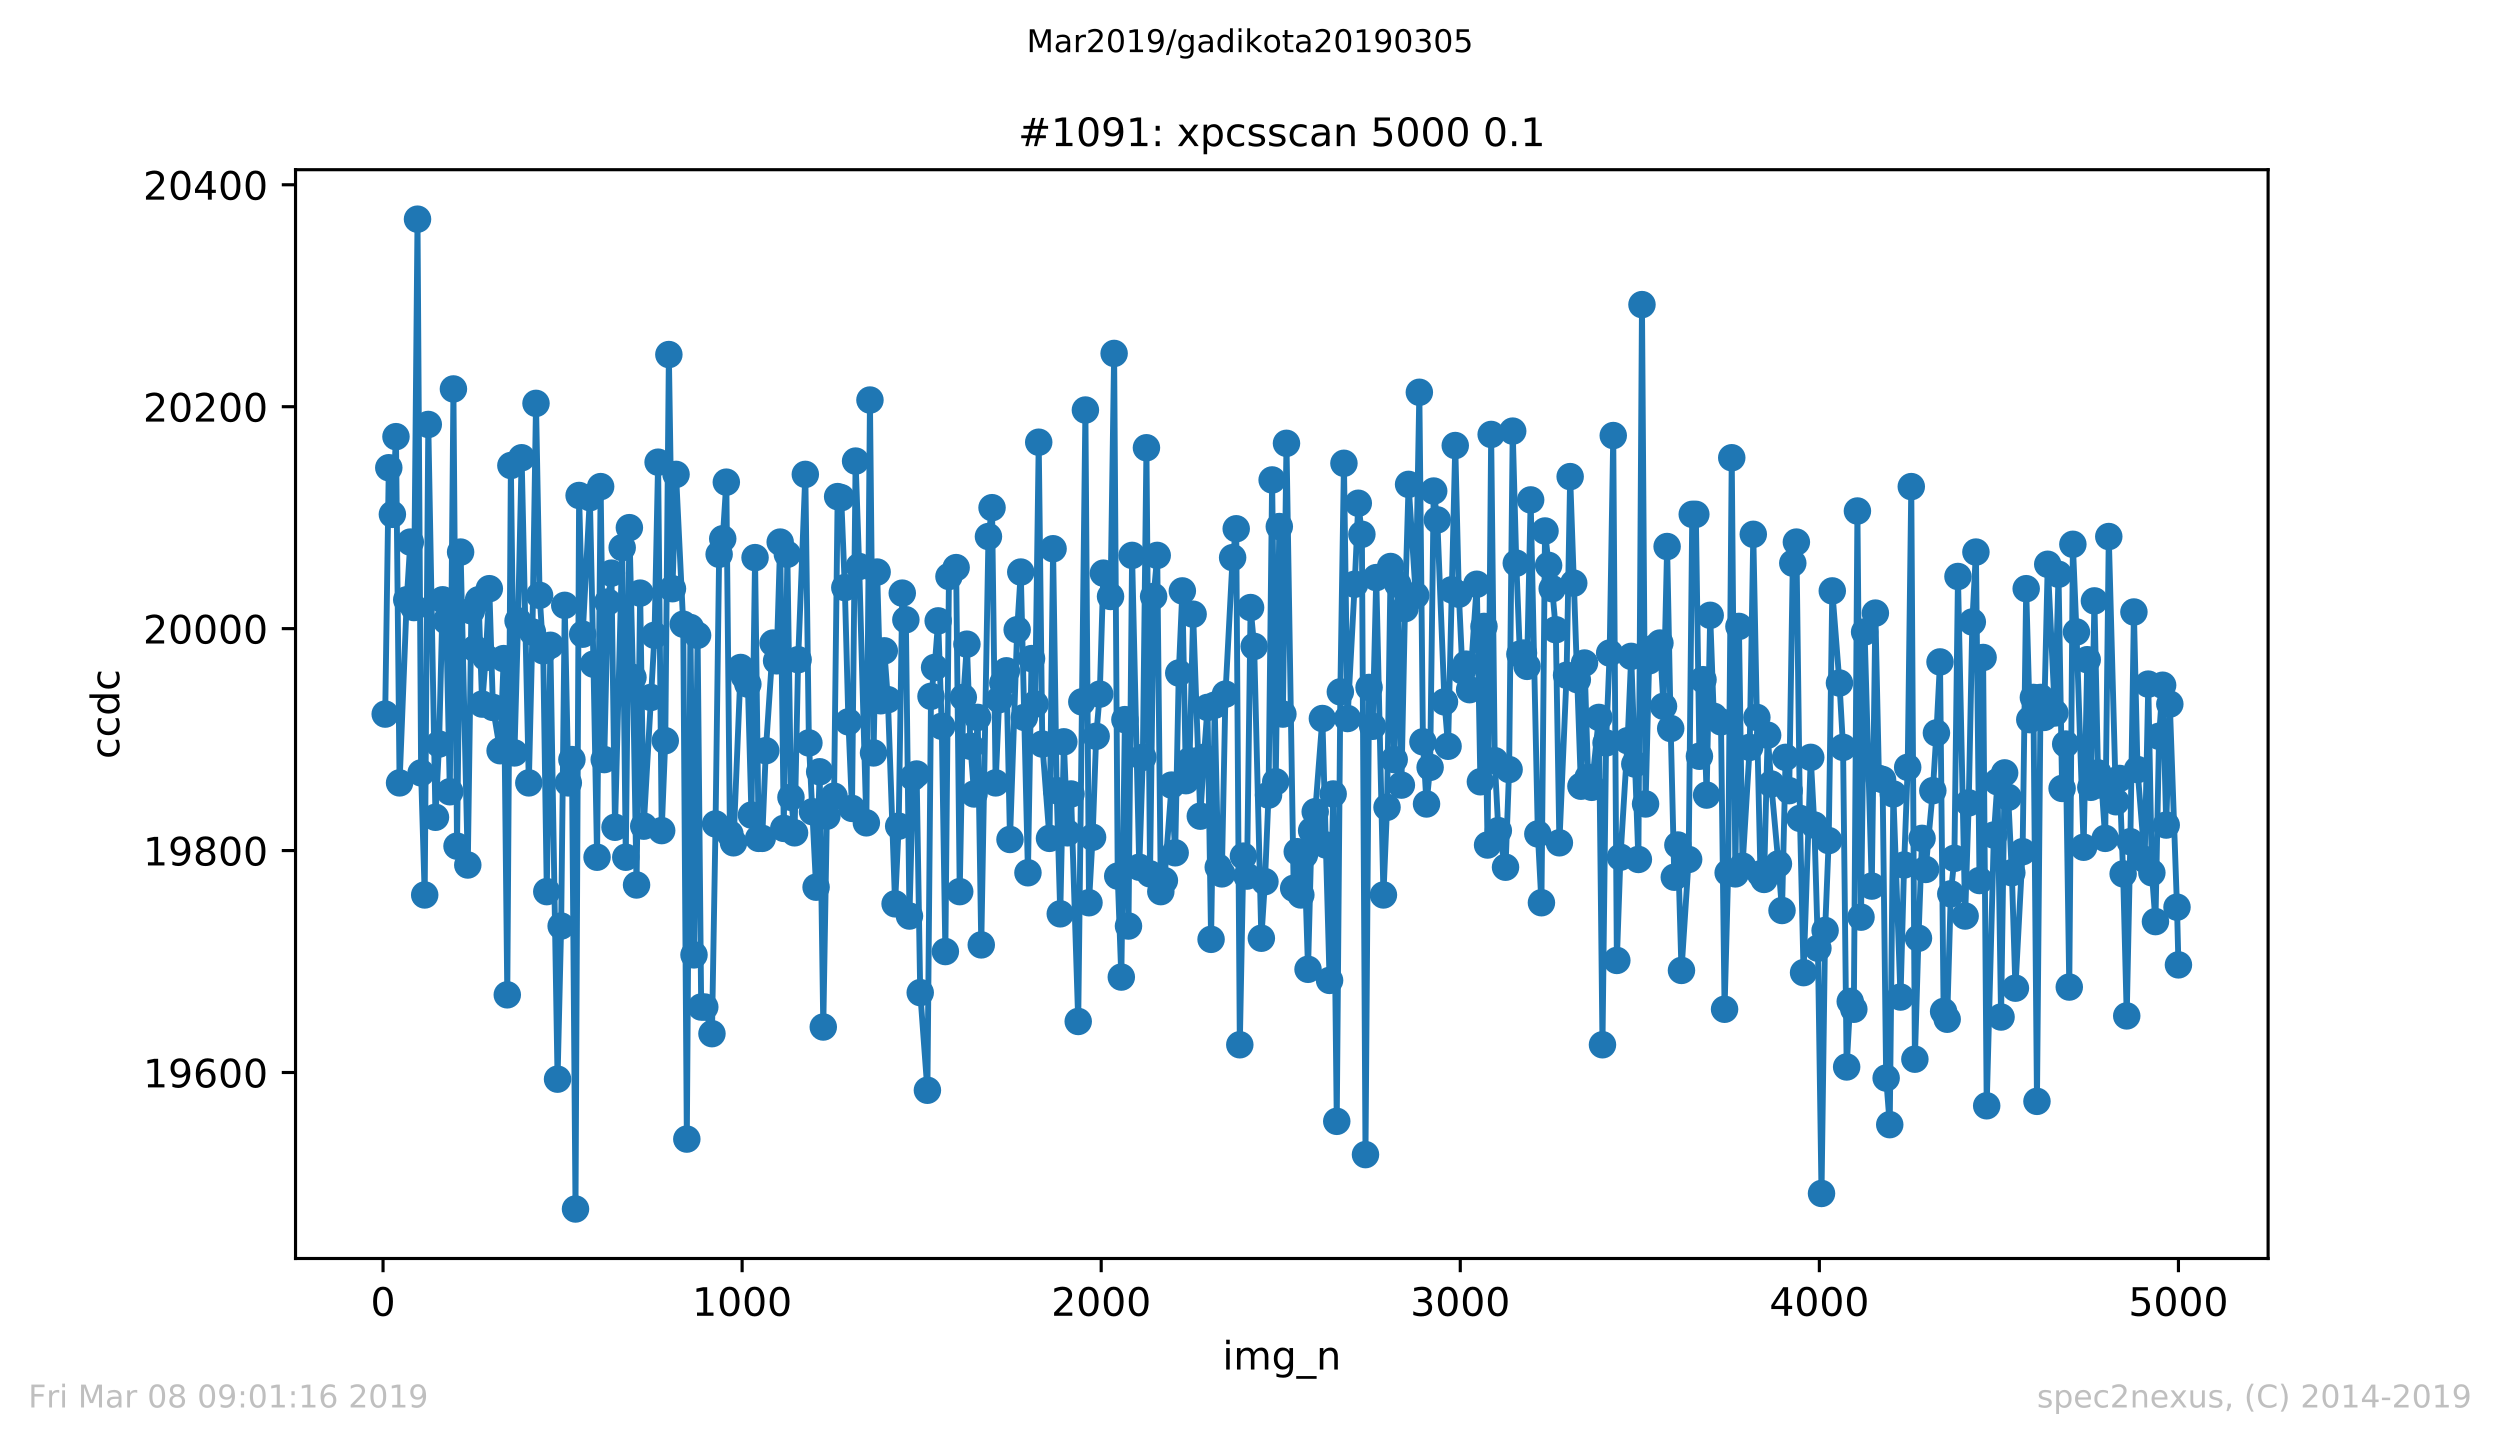 <?xml version="1.0" encoding="utf-8" standalone="no"?>
<!DOCTYPE svg PUBLIC "-//W3C//DTD SVG 1.1//EN"
  "http://www.w3.org/Graphics/SVG/1.1/DTD/svg11.dtd">
<!-- Created with matplotlib (https://matplotlib.org/) -->
<svg height="367.2pt" version="1.1" viewBox="0 0 636.48 367.2" width="636.48pt" xmlns="http://www.w3.org/2000/svg" xmlns:xlink="http://www.w3.org/1999/xlink">
 <defs>
  <style type="text/css">
*{stroke-linecap:butt;stroke-linejoin:round;white-space:pre;}
  </style>
 </defs>
 <g id="figure_1">
  <g id="patch_1">
   <path d="M 0 367.2 
L 636.48 367.2 
L 636.48 0 
L 0 0 
z
" style="fill:#ffffff;"/>
  </g>
  <g id="axes_1">
   <g id="patch_2">
    <path d="M 75.24 320.4 
L 577.44 320.4 
L 577.44 43.2 
L 75.24 43.2 
z
" style="fill:#ffffff;"/>
   </g>
   <g id="matplotlib.axis_1">
    <g id="xtick_1">
     <g id="line2d_1">
      <defs>
       <path d="M 0 0 
L 0 3.5 
" id="me39e842071" style="stroke:#000000;stroke-width:0.8;"/>
      </defs>
      <g>
       <use style="stroke:#000000;stroke-width:0.8;" x="97.519" xlink:href="#me39e842071" y="320.4"/>
      </g>
     </g>
     <g id="text_1">
      <!-- 0 -->
      <defs>
       <path d="M 31.781 66.406 
Q 24.172 66.406 20.328 58.906 
Q 16.5 51.422 16.5 36.375 
Q 16.5 21.391 20.328 13.891 
Q 24.172 6.391 31.781 6.391 
Q 39.453 6.391 43.281 13.891 
Q 47.125 21.391 47.125 36.375 
Q 47.125 51.422 43.281 58.906 
Q 39.453 66.406 31.781 66.406 
z
M 31.781 74.219 
Q 44.047 74.219 50.516 64.516 
Q 56.984 54.828 56.984 36.375 
Q 56.984 17.969 50.516 8.266 
Q 44.047 -1.422 31.781 -1.422 
Q 19.531 -1.422 13.062 8.266 
Q 6.594 17.969 6.594 36.375 
Q 6.594 54.828 13.062 64.516 
Q 19.531 74.219 31.781 74.219 
z
" id="DejaVuSans-48"/>
      </defs>
      <g transform="translate(94.338 334.998)scale(0.1 -0.1)">
       <use xlink:href="#DejaVuSans-48"/>
      </g>
     </g>
    </g>
    <g id="xtick_2">
     <g id="line2d_2">
      <g>
       <use style="stroke:#000000;stroke-width:0.8;" x="188.938" xlink:href="#me39e842071" y="320.4"/>
      </g>
     </g>
     <g id="text_2">
      <!-- 1000 -->
      <defs>
       <path d="M 12.406 8.297 
L 28.516 8.297 
L 28.516 63.922 
L 10.984 60.406 
L 10.984 69.391 
L 28.422 72.906 
L 38.281 72.906 
L 38.281 8.297 
L 54.391 8.297 
L 54.391 0 
L 12.406 0 
z
" id="DejaVuSans-49"/>
      </defs>
      <g transform="translate(176.213 334.998)scale(0.1 -0.1)">
       <use xlink:href="#DejaVuSans-49"/>
       <use x="63.623" xlink:href="#DejaVuSans-48"/>
       <use x="127.246" xlink:href="#DejaVuSans-48"/>
       <use x="190.869" xlink:href="#DejaVuSans-48"/>
      </g>
     </g>
    </g>
    <g id="xtick_3">
     <g id="line2d_3">
      <g>
       <use style="stroke:#000000;stroke-width:0.8;" x="280.356" xlink:href="#me39e842071" y="320.4"/>
      </g>
     </g>
     <g id="text_3">
      <!-- 2000 -->
      <defs>
       <path d="M 19.188 8.297 
L 53.609 8.297 
L 53.609 0 
L 7.328 0 
L 7.328 8.297 
Q 12.938 14.109 22.625 23.891 
Q 32.328 33.688 34.812 36.531 
Q 39.547 41.844 41.422 45.531 
Q 43.312 49.219 43.312 52.781 
Q 43.312 58.594 39.234 62.25 
Q 35.156 65.922 28.609 65.922 
Q 23.969 65.922 18.812 64.312 
Q 13.672 62.703 7.812 59.422 
L 7.812 69.391 
Q 13.766 71.781 18.938 73 
Q 24.125 74.219 28.422 74.219 
Q 39.75 74.219 46.484 68.547 
Q 53.219 62.891 53.219 53.422 
Q 53.219 48.922 51.531 44.891 
Q 49.859 40.875 45.406 35.406 
Q 44.188 33.984 37.641 27.219 
Q 31.109 20.453 19.188 8.297 
z
" id="DejaVuSans-50"/>
      </defs>
      <g transform="translate(267.631 334.998)scale(0.1 -0.1)">
       <use xlink:href="#DejaVuSans-50"/>
       <use x="63.623" xlink:href="#DejaVuSans-48"/>
       <use x="127.246" xlink:href="#DejaVuSans-48"/>
       <use x="190.869" xlink:href="#DejaVuSans-48"/>
      </g>
     </g>
    </g>
    <g id="xtick_4">
     <g id="line2d_4">
      <g>
       <use style="stroke:#000000;stroke-width:0.8;" x="371.775" xlink:href="#me39e842071" y="320.4"/>
      </g>
     </g>
     <g id="text_4">
      <!-- 3000 -->
      <defs>
       <path d="M 40.578 39.312 
Q 47.656 37.797 51.625 33 
Q 55.609 28.219 55.609 21.188 
Q 55.609 10.406 48.188 4.484 
Q 40.766 -1.422 27.094 -1.422 
Q 22.516 -1.422 17.656 -0.516 
Q 12.797 0.391 7.625 2.203 
L 7.625 11.719 
Q 11.719 9.328 16.594 8.109 
Q 21.484 6.891 26.812 6.891 
Q 36.078 6.891 40.938 10.547 
Q 45.797 14.203 45.797 21.188 
Q 45.797 27.641 41.281 31.266 
Q 36.766 34.906 28.719 34.906 
L 20.219 34.906 
L 20.219 43.016 
L 29.109 43.016 
Q 36.375 43.016 40.234 45.922 
Q 44.094 48.828 44.094 54.297 
Q 44.094 59.906 40.109 62.906 
Q 36.141 65.922 28.719 65.922 
Q 24.656 65.922 20.016 65.031 
Q 15.375 64.156 9.812 62.312 
L 9.812 71.094 
Q 15.438 72.656 20.344 73.438 
Q 25.25 74.219 29.594 74.219 
Q 40.828 74.219 47.359 69.109 
Q 53.906 64.016 53.906 55.328 
Q 53.906 49.266 50.438 45.094 
Q 46.969 40.922 40.578 39.312 
z
" id="DejaVuSans-51"/>
      </defs>
      <g transform="translate(359.05 334.998)scale(0.1 -0.1)">
       <use xlink:href="#DejaVuSans-51"/>
       <use x="63.623" xlink:href="#DejaVuSans-48"/>
       <use x="127.246" xlink:href="#DejaVuSans-48"/>
       <use x="190.869" xlink:href="#DejaVuSans-48"/>
      </g>
     </g>
    </g>
    <g id="xtick_5">
     <g id="line2d_5">
      <g>
       <use style="stroke:#000000;stroke-width:0.8;" x="463.194" xlink:href="#me39e842071" y="320.4"/>
      </g>
     </g>
     <g id="text_5">
      <!-- 4000 -->
      <defs>
       <path d="M 37.797 64.312 
L 12.891 25.391 
L 37.797 25.391 
z
M 35.203 72.906 
L 47.609 72.906 
L 47.609 25.391 
L 58.016 25.391 
L 58.016 17.188 
L 47.609 17.188 
L 47.609 0 
L 37.797 0 
L 37.797 17.188 
L 4.891 17.188 
L 4.891 26.703 
z
" id="DejaVuSans-52"/>
      </defs>
      <g transform="translate(450.469 334.998)scale(0.1 -0.1)">
       <use xlink:href="#DejaVuSans-52"/>
       <use x="63.623" xlink:href="#DejaVuSans-48"/>
       <use x="127.246" xlink:href="#DejaVuSans-48"/>
       <use x="190.869" xlink:href="#DejaVuSans-48"/>
      </g>
     </g>
    </g>
    <g id="xtick_6">
     <g id="line2d_6">
      <g>
       <use style="stroke:#000000;stroke-width:0.8;" x="554.613" xlink:href="#me39e842071" y="320.4"/>
      </g>
     </g>
     <g id="text_6">
      <!-- 5000 -->
      <defs>
       <path d="M 10.797 72.906 
L 49.516 72.906 
L 49.516 64.594 
L 19.828 64.594 
L 19.828 46.734 
Q 21.969 47.469 24.109 47.828 
Q 26.266 48.188 28.422 48.188 
Q 40.625 48.188 47.75 41.5 
Q 54.891 34.812 54.891 23.391 
Q 54.891 11.625 47.562 5.094 
Q 40.234 -1.422 26.906 -1.422 
Q 22.312 -1.422 17.547 -0.641 
Q 12.797 0.141 7.719 1.703 
L 7.719 11.625 
Q 12.109 9.234 16.797 8.062 
Q 21.484 6.891 26.703 6.891 
Q 35.156 6.891 40.078 11.328 
Q 45.016 15.766 45.016 23.391 
Q 45.016 31 40.078 35.438 
Q 35.156 39.891 26.703 39.891 
Q 22.75 39.891 18.812 39.016 
Q 14.891 38.141 10.797 36.281 
z
" id="DejaVuSans-53"/>
      </defs>
      <g transform="translate(541.888 334.998)scale(0.1 -0.1)">
       <use xlink:href="#DejaVuSans-53"/>
       <use x="63.623" xlink:href="#DejaVuSans-48"/>
       <use x="127.246" xlink:href="#DejaVuSans-48"/>
       <use x="190.869" xlink:href="#DejaVuSans-48"/>
      </g>
     </g>
    </g>
    <g id="text_7">
     <!-- img_n -->
     <defs>
      <path d="M 9.422 54.688 
L 18.406 54.688 
L 18.406 0 
L 9.422 0 
z
M 9.422 75.984 
L 18.406 75.984 
L 18.406 64.594 
L 9.422 64.594 
z
" id="DejaVuSans-105"/>
      <path d="M 52 44.188 
Q 55.375 50.25 60.062 53.125 
Q 64.75 56 71.094 56 
Q 79.641 56 84.281 50.016 
Q 88.922 44.047 88.922 33.016 
L 88.922 0 
L 79.891 0 
L 79.891 32.719 
Q 79.891 40.578 77.094 44.375 
Q 74.312 48.188 68.609 48.188 
Q 61.625 48.188 57.562 43.547 
Q 53.516 38.922 53.516 30.906 
L 53.516 0 
L 44.484 0 
L 44.484 32.719 
Q 44.484 40.625 41.703 44.406 
Q 38.922 48.188 33.109 48.188 
Q 26.219 48.188 22.156 43.531 
Q 18.109 38.875 18.109 30.906 
L 18.109 0 
L 9.078 0 
L 9.078 54.688 
L 18.109 54.688 
L 18.109 46.188 
Q 21.188 51.219 25.484 53.609 
Q 29.781 56 35.688 56 
Q 41.656 56 45.828 52.969 
Q 50 49.953 52 44.188 
z
" id="DejaVuSans-109"/>
      <path d="M 45.406 27.984 
Q 45.406 37.75 41.375 43.109 
Q 37.359 48.484 30.078 48.484 
Q 22.859 48.484 18.828 43.109 
Q 14.797 37.75 14.797 27.984 
Q 14.797 18.266 18.828 12.891 
Q 22.859 7.516 30.078 7.516 
Q 37.359 7.516 41.375 12.891 
Q 45.406 18.266 45.406 27.984 
z
M 54.391 6.781 
Q 54.391 -7.172 48.188 -13.984 
Q 42 -20.797 29.203 -20.797 
Q 24.469 -20.797 20.266 -20.094 
Q 16.062 -19.391 12.109 -17.922 
L 12.109 -9.188 
Q 16.062 -11.328 19.922 -12.344 
Q 23.781 -13.375 27.781 -13.375 
Q 36.625 -13.375 41.016 -8.766 
Q 45.406 -4.156 45.406 5.172 
L 45.406 9.625 
Q 42.625 4.781 38.281 2.391 
Q 33.938 0 27.875 0 
Q 17.828 0 11.672 7.656 
Q 5.516 15.328 5.516 27.984 
Q 5.516 40.672 11.672 48.328 
Q 17.828 56 27.875 56 
Q 33.938 56 38.281 53.609 
Q 42.625 51.219 45.406 46.391 
L 45.406 54.688 
L 54.391 54.688 
z
" id="DejaVuSans-103"/>
      <path d="M 50.984 -16.609 
L 50.984 -23.578 
L -0.984 -23.578 
L -0.984 -16.609 
z
" id="DejaVuSans-95"/>
      <path d="M 54.891 33.016 
L 54.891 0 
L 45.906 0 
L 45.906 32.719 
Q 45.906 40.484 42.875 44.328 
Q 39.844 48.188 33.797 48.188 
Q 26.516 48.188 22.312 43.547 
Q 18.109 38.922 18.109 30.906 
L 18.109 0 
L 9.078 0 
L 9.078 54.688 
L 18.109 54.688 
L 18.109 46.188 
Q 21.344 51.125 25.703 53.562 
Q 30.078 56 35.797 56 
Q 45.219 56 50.047 50.172 
Q 54.891 44.344 54.891 33.016 
z
" id="DejaVuSans-110"/>
     </defs>
     <g transform="translate(311.238 348.677)scale(0.1 -0.1)">
      <use xlink:href="#DejaVuSans-105"/>
      <use x="27.783" xlink:href="#DejaVuSans-109"/>
      <use x="125.195" xlink:href="#DejaVuSans-103"/>
      <use x="188.672" xlink:href="#DejaVuSans-95"/>
      <use x="238.672" xlink:href="#DejaVuSans-110"/>
     </g>
    </g>
   </g>
   <g id="matplotlib.axis_2">
    <g id="ytick_1">
     <g id="line2d_7">
      <defs>
       <path d="M 0 0 
L -3.5 0 
" id="m065c3d81a0" style="stroke:#000000;stroke-width:0.8;"/>
      </defs>
      <g>
       <use style="stroke:#000000;stroke-width:0.8;" x="75.24" xlink:href="#m065c3d81a0" y="273.051"/>
      </g>
     </g>
     <g id="text_8">
      <!-- 19600 -->
      <defs>
       <path d="M 10.984 1.516 
L 10.984 10.5 
Q 14.703 8.734 18.5 7.812 
Q 22.312 6.891 25.984 6.891 
Q 35.75 6.891 40.891 13.453 
Q 46.047 20.016 46.781 33.406 
Q 43.953 29.203 39.594 26.953 
Q 35.25 24.703 29.984 24.703 
Q 19.047 24.703 12.672 31.312 
Q 6.297 37.938 6.297 49.422 
Q 6.297 60.641 12.938 67.422 
Q 19.578 74.219 30.609 74.219 
Q 43.266 74.219 49.922 64.516 
Q 56.594 54.828 56.594 36.375 
Q 56.594 19.141 48.406 8.859 
Q 40.234 -1.422 26.422 -1.422 
Q 22.703 -1.422 18.891 -0.688 
Q 15.094 0.047 10.984 1.516 
z
M 30.609 32.422 
Q 37.25 32.422 41.125 36.953 
Q 45.016 41.5 45.016 49.422 
Q 45.016 57.281 41.125 61.844 
Q 37.25 66.406 30.609 66.406 
Q 23.969 66.406 20.094 61.844 
Q 16.219 57.281 16.219 49.422 
Q 16.219 41.5 20.094 36.953 
Q 23.969 32.422 30.609 32.422 
z
" id="DejaVuSans-57"/>
       <path d="M 33.016 40.375 
Q 26.375 40.375 22.484 35.828 
Q 18.609 31.297 18.609 23.391 
Q 18.609 15.531 22.484 10.953 
Q 26.375 6.391 33.016 6.391 
Q 39.656 6.391 43.531 10.953 
Q 47.406 15.531 47.406 23.391 
Q 47.406 31.297 43.531 35.828 
Q 39.656 40.375 33.016 40.375 
z
M 52.594 71.297 
L 52.594 62.312 
Q 48.875 64.062 45.094 64.984 
Q 41.312 65.922 37.594 65.922 
Q 27.828 65.922 22.672 59.328 
Q 17.531 52.734 16.797 39.406 
Q 19.672 43.656 24.016 45.922 
Q 28.375 48.188 33.594 48.188 
Q 44.578 48.188 50.953 41.516 
Q 57.328 34.859 57.328 23.391 
Q 57.328 12.156 50.688 5.359 
Q 44.047 -1.422 33.016 -1.422 
Q 20.359 -1.422 13.672 8.266 
Q 6.984 17.969 6.984 36.375 
Q 6.984 53.656 15.188 63.938 
Q 23.391 74.219 37.203 74.219 
Q 40.922 74.219 44.703 73.484 
Q 48.484 72.75 52.594 71.297 
z
" id="DejaVuSans-54"/>
      </defs>
      <g transform="translate(36.428 276.85)scale(0.1 -0.1)">
       <use xlink:href="#DejaVuSans-49"/>
       <use x="63.623" xlink:href="#DejaVuSans-57"/>
       <use x="127.246" xlink:href="#DejaVuSans-54"/>
       <use x="190.869" xlink:href="#DejaVuSans-48"/>
       <use x="254.492" xlink:href="#DejaVuSans-48"/>
      </g>
     </g>
    </g>
    <g id="ytick_2">
     <g id="line2d_8">
      <g>
       <use style="stroke:#000000;stroke-width:0.8;" x="75.24" xlink:href="#m065c3d81a0" y="216.549"/>
      </g>
     </g>
     <g id="text_9">
      <!-- 19800 -->
      <defs>
       <path d="M 31.781 34.625 
Q 24.75 34.625 20.719 30.859 
Q 16.703 27.094 16.703 20.516 
Q 16.703 13.922 20.719 10.156 
Q 24.75 6.391 31.781 6.391 
Q 38.812 6.391 42.859 10.172 
Q 46.922 13.969 46.922 20.516 
Q 46.922 27.094 42.891 30.859 
Q 38.875 34.625 31.781 34.625 
z
M 21.922 38.812 
Q 15.578 40.375 12.031 44.719 
Q 8.5 49.078 8.5 55.328 
Q 8.5 64.062 14.719 69.141 
Q 20.953 74.219 31.781 74.219 
Q 42.672 74.219 48.875 69.141 
Q 55.078 64.062 55.078 55.328 
Q 55.078 49.078 51.531 44.719 
Q 48 40.375 41.703 38.812 
Q 48.828 37.156 52.797 32.312 
Q 56.781 27.484 56.781 20.516 
Q 56.781 9.906 50.312 4.234 
Q 43.844 -1.422 31.781 -1.422 
Q 19.734 -1.422 13.25 4.234 
Q 6.781 9.906 6.781 20.516 
Q 6.781 27.484 10.781 32.312 
Q 14.797 37.156 21.922 38.812 
z
M 18.312 54.391 
Q 18.312 48.734 21.844 45.562 
Q 25.391 42.391 31.781 42.391 
Q 38.141 42.391 41.719 45.562 
Q 45.312 48.734 45.312 54.391 
Q 45.312 60.062 41.719 63.234 
Q 38.141 66.406 31.781 66.406 
Q 25.391 66.406 21.844 63.234 
Q 18.312 60.062 18.312 54.391 
z
" id="DejaVuSans-56"/>
      </defs>
      <g transform="translate(36.428 220.348)scale(0.1 -0.1)">
       <use xlink:href="#DejaVuSans-49"/>
       <use x="63.623" xlink:href="#DejaVuSans-57"/>
       <use x="127.246" xlink:href="#DejaVuSans-56"/>
       <use x="190.869" xlink:href="#DejaVuSans-48"/>
       <use x="254.492" xlink:href="#DejaVuSans-48"/>
      </g>
     </g>
    </g>
    <g id="ytick_3">
     <g id="line2d_9">
      <g>
       <use style="stroke:#000000;stroke-width:0.8;" x="75.24" xlink:href="#m065c3d81a0" y="160.047"/>
      </g>
     </g>
     <g id="text_10">
      <!-- 20000 -->
      <g transform="translate(36.428 163.846)scale(0.1 -0.1)">
       <use xlink:href="#DejaVuSans-50"/>
       <use x="63.623" xlink:href="#DejaVuSans-48"/>
       <use x="127.246" xlink:href="#DejaVuSans-48"/>
       <use x="190.869" xlink:href="#DejaVuSans-48"/>
       <use x="254.492" xlink:href="#DejaVuSans-48"/>
      </g>
     </g>
    </g>
    <g id="ytick_4">
     <g id="line2d_10">
      <g>
       <use style="stroke:#000000;stroke-width:0.8;" x="75.24" xlink:href="#m065c3d81a0" y="103.544"/>
      </g>
     </g>
     <g id="text_11">
      <!-- 20200 -->
      <g transform="translate(36.428 107.344)scale(0.1 -0.1)">
       <use xlink:href="#DejaVuSans-50"/>
       <use x="63.623" xlink:href="#DejaVuSans-48"/>
       <use x="127.246" xlink:href="#DejaVuSans-50"/>
       <use x="190.869" xlink:href="#DejaVuSans-48"/>
       <use x="254.492" xlink:href="#DejaVuSans-48"/>
      </g>
     </g>
    </g>
    <g id="ytick_5">
     <g id="line2d_11">
      <g>
       <use style="stroke:#000000;stroke-width:0.8;" x="75.24" xlink:href="#m065c3d81a0" y="47.042"/>
      </g>
     </g>
     <g id="text_12">
      <!-- 20400 -->
      <g transform="translate(36.428 50.841)scale(0.1 -0.1)">
       <use xlink:href="#DejaVuSans-50"/>
       <use x="63.623" xlink:href="#DejaVuSans-48"/>
       <use x="127.246" xlink:href="#DejaVuSans-52"/>
       <use x="190.869" xlink:href="#DejaVuSans-48"/>
       <use x="254.492" xlink:href="#DejaVuSans-48"/>
      </g>
     </g>
    </g>
    <g id="text_13">
     <!-- ccdc -->
     <defs>
      <path d="M 48.781 52.594 
L 48.781 44.188 
Q 44.969 46.297 41.141 47.344 
Q 37.312 48.391 33.406 48.391 
Q 24.656 48.391 19.812 42.844 
Q 14.984 37.312 14.984 27.297 
Q 14.984 17.281 19.812 11.734 
Q 24.656 6.203 33.406 6.203 
Q 37.312 6.203 41.141 7.25 
Q 44.969 8.297 48.781 10.406 
L 48.781 2.094 
Q 45.016 0.344 40.984 -0.531 
Q 36.969 -1.422 32.422 -1.422 
Q 20.062 -1.422 12.781 6.344 
Q 5.516 14.109 5.516 27.297 
Q 5.516 40.672 12.859 48.328 
Q 20.219 56 33.016 56 
Q 37.156 56 41.109 55.141 
Q 45.062 54.297 48.781 52.594 
z
" id="DejaVuSans-99"/>
      <path d="M 45.406 46.391 
L 45.406 75.984 
L 54.391 75.984 
L 54.391 0 
L 45.406 0 
L 45.406 8.203 
Q 42.578 3.328 38.25 0.953 
Q 33.938 -1.422 27.875 -1.422 
Q 17.969 -1.422 11.734 6.484 
Q 5.516 14.406 5.516 27.297 
Q 5.516 40.188 11.734 48.094 
Q 17.969 56 27.875 56 
Q 33.938 56 38.25 53.625 
Q 42.578 51.266 45.406 46.391 
z
M 14.797 27.297 
Q 14.797 17.391 18.875 11.75 
Q 22.953 6.109 30.078 6.109 
Q 37.203 6.109 41.297 11.75 
Q 45.406 17.391 45.406 27.297 
Q 45.406 37.203 41.297 42.844 
Q 37.203 48.484 30.078 48.484 
Q 22.953 48.484 18.875 42.844 
Q 14.797 37.203 14.797 27.297 
z
" id="DejaVuSans-100"/>
     </defs>
     <g transform="translate(30.348 193.222)rotate(-90)scale(0.1 -0.1)">
      <use xlink:href="#DejaVuSans-99"/>
      <use x="54.98" xlink:href="#DejaVuSans-99"/>
      <use x="109.961" xlink:href="#DejaVuSans-100"/>
      <use x="173.438" xlink:href="#DejaVuSans-99"/>
     </g>
    </g>
   </g>
   <g id="line2d_12">
    <path clip-path="url(#pbf04a4f1f3)" d="M 98.067 181.8 
L 98.981 119.083 
L 99.896 130.948 
L 100.81 111.172 
L 101.724 199.316 
L 103.552 152.701 
L 104.467 138.011 
L 105.381 154.679 
L 106.295 55.8 
L 107.209 196.773 
L 108.123 227.849 
L 109.038 108.065 
L 110.866 208.074 
L 111.78 189.428 
L 112.694 152.701 
L 113.608 158.069 
L 114.523 201.576 
L 115.437 99.024 
L 116.351 215.419 
L 117.265 140.553 
L 119.094 220.222 
L 120.008 155.526 
L 120.922 165.132 
L 121.836 152.701 
L 122.75 179.257 
L 123.665 167.392 
L 124.579 149.876 
L 125.493 180.105 
L 127.321 191.123 
L 128.235 167.674 
L 129.15 253.275 
L 130.064 118.517 
L 130.978 191.688 
L 131.892 158.069 
L 132.806 116.54 
L 134.635 199.316 
L 135.549 160.894 
L 136.463 102.697 
L 137.377 151.571 
L 138.292 165.697 
L 139.206 227.002 
L 140.12 164.284 
L 141.948 274.746 
L 142.862 235.76 
L 143.777 154.114 
L 144.691 199.316 
L 145.605 193.383 
L 146.519 307.8 
L 147.433 126.145 
L 148.348 161.459 
L 150.176 126.71 
L 151.09 169.087 
L 152.004 218.244 
L 152.919 123.885 
L 153.833 193.383 
L 154.747 153.266 
L 155.661 145.921 
L 156.575 210.616 
L 158.404 139.423 
L 159.318 218.244 
L 160.232 134.338 
L 161.146 172.477 
L 162.06 225.307 
L 162.975 151.006 
L 163.889 210.334 
L 166.631 161.742 
L 167.546 117.67 
L 168.46 211.464 
L 169.374 188.58 
L 170.288 90.266 
L 171.202 149.876 
L 172.116 120.778 
L 173.945 158.917 
L 174.859 290.002 
L 175.773 159.764 
L 176.687 243.105 
L 177.602 161.742 
L 178.516 256.383 
L 179.43 256.383 
L 181.258 263.163 
L 182.173 209.769 
L 183.087 141.118 
L 184.001 137.163 
L 184.915 122.755 
L 185.829 212.311 
L 186.744 214.571 
L 188.572 169.935 
L 190.4 174.172 
L 191.314 207.509 
L 192.229 141.966 
L 193.143 213.441 
L 194.057 213.441 
L 194.971 191.123 
L 196.8 163.719 
L 197.714 168.239 
L 198.628 138.011 
L 199.542 210.899 
L 200.456 141.118 
L 201.371 202.988 
L 202.285 212.029 
L 203.199 167.957 
L 205.027 120.778 
L 205.941 189.145 
L 207.77 225.872 
L 208.684 196.491 
L 209.598 261.468 
L 210.512 207.791 
L 212.341 202.706 
L 213.255 126.428 
L 214.169 126.71 
L 215.083 149.594 
L 215.998 183.778 
L 216.912 205.813 
L 217.826 117.387 
L 218.74 144.226 
L 220.568 209.486 
L 221.483 101.849 
L 222.397 191.688 
L 223.311 145.639 
L 224.225 178.41 
L 225.139 165.697 
L 226.054 178.127 
L 227.882 230.109 
L 228.796 210.334 
L 229.71 151.006 
L 230.625 157.787 
L 231.539 233.217 
L 232.453 197.903 
L 233.367 197.056 
L 234.281 252.71 
L 236.11 277.571 
L 237.024 177.28 
L 237.938 169.935 
L 238.852 158.069 
L 239.766 184.908 
L 240.681 242.257 
L 241.595 146.769 
L 243.423 144.509 
L 244.337 227.002 
L 245.252 177.562 
L 246.166 164.002 
L 247.08 189.993 
L 247.994 202.141 
L 248.908 182.648 
L 249.822 240.562 
L 251.651 136.598 
L 252.565 129.253 
L 253.479 199.316 
L 254.393 178.127 
L 255.308 173.89 
L 256.222 170.782 
L 257.136 213.724 
L 258.964 160.329 
L 259.879 145.639 
L 261.707 222.199 
L 262.621 167.674 
L 263.535 179.257 
L 264.449 112.585 
L 265.364 189.428 
L 267.192 213.441 
L 268.106 139.706 
L 269.02 201.293 
L 269.935 232.652 
L 270.849 188.863 
L 271.763 212.029 
L 272.677 202.141 
L 274.506 260.056 
L 276.334 104.392 
L 277.248 229.827 
L 278.162 213.159 
L 279.076 187.45 
L 279.991 176.715 
L 280.905 145.921 
L 282.733 151.854 
L 283.647 89.984 
L 284.562 223.047 
L 285.476 248.755 
L 286.39 183.213 
L 287.304 235.76 
L 288.218 141.401 
L 290.047 220.787 
L 290.961 192.818 
L 291.875 113.997 
L 292.789 222.482 
L 293.703 151.854 
L 294.618 141.401 
L 295.532 227.002 
L 296.446 224.177 
L 298.274 199.881 
L 299.189 217.114 
L 300.103 171.347 
L 301.017 150.441 
L 301.931 198.751 
L 302.845 193.665 
L 303.76 156.374 
L 305.588 207.791 
L 306.502 192.818 
L 307.416 180.105 
L 308.33 239.15 
L 309.245 179.54 
L 310.159 220.787 
L 311.073 222.482 
L 311.987 176.715 
L 313.816 141.966 
L 314.73 134.621 
L 315.644 265.988 
L 316.558 217.961 
L 317.472 223.047 
L 318.387 154.679 
L 319.301 164.567 
L 321.129 238.867 
L 322.043 224.459 
L 322.958 202.423 
L 323.872 122.19 
L 324.786 199.033 
L 325.7 134.056 
L 326.614 181.8 
L 327.528 112.867 
L 329.357 226.154 
L 330.271 216.831 
L 331.185 227.849 
L 332.099 217.679 
L 333.014 246.778 
L 333.928 211.464 
L 334.842 206.661 
L 336.67 182.93 
L 338.499 249.603 
L 339.413 202.141 
L 340.327 285.482 
L 341.241 176.15 
L 342.155 117.952 
L 343.07 182.93 
L 344.898 148.746 
L 345.812 128.123 
L 346.726 136.033 
L 347.641 293.957 
L 348.555 175.02 
L 349.469 184.908 
L 350.383 147.051 
L 352.212 227.849 
L 353.126 205.531 
L 354.04 144.226 
L 354.954 193.383 
L 355.868 148.746 
L 356.782 199.881 
L 357.697 154.961 
L 358.611 123.32 
L 360.439 151.571 
L 361.353 99.872 
L 362.268 188.863 
L 363.182 204.683 
L 364.096 195.361 
L 365.01 125.015 
L 365.924 132.361 
L 367.753 178.692 
L 368.667 189.993 
L 370.495 113.432 
L 371.409 151.289 
L 372.324 170.782 
L 373.238 169.087 
L 374.152 175.585 
L 375.98 148.746 
L 376.895 199.033 
L 377.809 159.482 
L 378.723 215.136 
L 379.637 110.607 
L 380.551 193.665 
L 381.466 211.464 
L 383.294 220.787 
L 384.208 195.926 
L 385.122 109.76 
L 386.036 143.378 
L 386.951 166.544 
L 387.865 166.262 
L 388.779 169.652 
L 389.693 127.275 
L 391.522 212.311 
L 392.436 229.827 
L 393.35 135.186 
L 394.264 143.943 
L 395.178 149.876 
L 396.093 160.329 
L 397.007 214.571 
L 398.835 171.912 
L 399.749 121.343 
L 402.492 200.163 
L 403.406 168.804 
L 404.32 197.903 
L 405.234 200.446 
L 407.063 182.648 
L 407.977 265.988 
L 408.891 189.145 
L 409.805 166.262 
L 410.72 110.89 
L 411.634 244.517 
L 412.548 218.244 
L 414.376 188.58 
L 415.29 167.109 
L 417.119 218.809 
L 418.033 77.553 
L 418.947 204.683 
L 419.861 168.239 
L 420.776 165.132 
L 422.604 163.719 
L 423.518 179.822 
L 424.432 139.141 
L 425.347 185.473 
L 426.261 223.329 
L 427.175 215.136 
L 428.089 247.06 
L 429.917 218.809 
L 430.832 130.948 
L 431.746 130.948 
L 432.66 192.535 
L 433.574 173.042 
L 434.488 202.423 
L 435.403 156.657 
L 436.317 182.365 
L 438.145 183.778 
L 439.059 256.948 
L 439.974 222.199 
L 440.888 116.54 
L 441.802 222.482 
L 442.716 159.482 
L 443.63 220.504 
L 445.459 190.275 
L 446.373 136.033 
L 447.287 182.648 
L 448.201 222.482 
L 449.115 223.894 
L 450.03 187.168 
L 450.944 199.598 
L 452.772 219.939 
L 453.686 231.804 
L 454.601 192.818 
L 455.515 201.293 
L 456.429 143.378 
L 457.343 138.011 
L 458.257 208.356 
L 459.172 247.625 
L 461 192.818 
L 461.914 210.051 
L 462.828 241.41 
L 463.742 303.845 
L 464.657 236.89 
L 465.571 214.006 
L 466.485 150.441 
L 468.313 173.89 
L 469.228 190.275 
L 470.142 271.639 
L 471.056 254.97 
L 471.97 256.948 
L 472.884 130.1 
L 473.799 233.5 
L 474.713 160.894 
L 476.541 225.589 
L 477.455 156.091 
L 478.369 198.186 
L 479.284 198.468 
L 480.198 274.464 
L 481.112 286.329 
L 482.026 202.141 
L 483.855 253.84 
L 484.769 220.222 
L 485.683 195.361 
L 486.597 123.885 
L 487.511 269.661 
L 488.426 238.867 
L 489.34 213.441 
L 490.254 221.352 
L 492.082 201.293 
L 492.996 186.603 
L 493.911 168.522 
L 494.825 257.513 
L 495.739 259.491 
L 496.653 227.567 
L 497.567 218.526 
L 498.482 146.769 
L 500.31 233.217 
L 501.224 204.401 
L 502.138 158.352 
L 503.053 140.553 
L 503.967 224.177 
L 504.881 167.392 
L 505.795 281.526 
L 507.623 212.594 
L 508.538 199.033 
L 509.452 258.926 
L 510.366 196.773 
L 511.28 202.988 
L 512.194 222.199 
L 513.109 251.58 
L 514.937 216.831 
L 515.851 149.876 
L 516.765 183.213 
L 517.68 177.562 
L 518.594 280.396 
L 519.508 177.562 
L 520.422 182.648 
L 521.336 143.661 
L 523.165 181.517 
L 524.079 146.204 
L 524.993 200.728 
L 525.907 189.428 
L 526.821 251.298 
L 527.736 138.576 
L 528.65 160.894 
L 530.478 215.701 
L 531.392 167.957 
L 532.307 200.446 
L 533.221 152.984 
L 534.135 196.773 
L 535.049 199.881 
L 535.963 213.441 
L 536.877 136.598 
L 538.706 204.118 
L 539.62 198.186 
L 540.534 222.482 
L 541.448 258.643 
L 542.363 214.289 
L 543.277 155.809 
L 544.191 195.926 
L 546.019 218.809 
L 546.934 174.172 
L 547.848 222.199 
L 548.762 234.63 
L 549.676 187.45 
L 550.59 174.455 
L 551.504 210.051 
L 552.419 179.257 
L 554.247 230.957 
L 554.613 245.648 
L 554.613 245.648 
" style="fill:none;stroke:#1f77b4;stroke-linecap:square;stroke-width:1.5;"/>
    <defs>
     <path d="M 0 3 
C 0.796 3 1.559 2.684 2.121 2.121 
C 2.684 1.559 3 0.796 3 0 
C 3 -0.796 2.684 -1.559 2.121 -2.121 
C 1.559 -2.684 0.796 -3 0 -3 
C -0.796 -3 -1.559 -2.684 -2.121 -2.121 
C -2.684 -1.559 -3 -0.796 -3 0 
C -3 0.796 -2.684 1.559 -2.121 2.121 
C -1.559 2.684 -0.796 3 0 3 
z
" id="m922a08aa42" style="stroke:#1f77b4;"/>
    </defs>
    <g clip-path="url(#pbf04a4f1f3)">
     <use style="fill:#1f77b4;stroke:#1f77b4;" x="98.067" xlink:href="#m922a08aa42" y="181.8"/>
     <use style="fill:#1f77b4;stroke:#1f77b4;" x="98.981" xlink:href="#m922a08aa42" y="119.083"/>
     <use style="fill:#1f77b4;stroke:#1f77b4;" x="99.896" xlink:href="#m922a08aa42" y="130.948"/>
     <use style="fill:#1f77b4;stroke:#1f77b4;" x="100.81" xlink:href="#m922a08aa42" y="111.172"/>
     <use style="fill:#1f77b4;stroke:#1f77b4;" x="101.724" xlink:href="#m922a08aa42" y="199.316"/>
     <use style="fill:#1f77b4;stroke:#1f77b4;" x="103.552" xlink:href="#m922a08aa42" y="152.701"/>
     <use style="fill:#1f77b4;stroke:#1f77b4;" x="104.467" xlink:href="#m922a08aa42" y="138.011"/>
     <use style="fill:#1f77b4;stroke:#1f77b4;" x="105.381" xlink:href="#m922a08aa42" y="154.679"/>
     <use style="fill:#1f77b4;stroke:#1f77b4;" x="106.295" xlink:href="#m922a08aa42" y="55.8"/>
     <use style="fill:#1f77b4;stroke:#1f77b4;" x="107.209" xlink:href="#m922a08aa42" y="196.773"/>
     <use style="fill:#1f77b4;stroke:#1f77b4;" x="108.123" xlink:href="#m922a08aa42" y="227.849"/>
     <use style="fill:#1f77b4;stroke:#1f77b4;" x="109.038" xlink:href="#m922a08aa42" y="108.065"/>
     <use style="fill:#1f77b4;stroke:#1f77b4;" x="110.866" xlink:href="#m922a08aa42" y="208.074"/>
     <use style="fill:#1f77b4;stroke:#1f77b4;" x="111.78" xlink:href="#m922a08aa42" y="189.428"/>
     <use style="fill:#1f77b4;stroke:#1f77b4;" x="112.694" xlink:href="#m922a08aa42" y="152.701"/>
     <use style="fill:#1f77b4;stroke:#1f77b4;" x="113.608" xlink:href="#m922a08aa42" y="158.069"/>
     <use style="fill:#1f77b4;stroke:#1f77b4;" x="114.523" xlink:href="#m922a08aa42" y="201.576"/>
     <use style="fill:#1f77b4;stroke:#1f77b4;" x="115.437" xlink:href="#m922a08aa42" y="99.024"/>
     <use style="fill:#1f77b4;stroke:#1f77b4;" x="116.351" xlink:href="#m922a08aa42" y="215.419"/>
     <use style="fill:#1f77b4;stroke:#1f77b4;" x="117.265" xlink:href="#m922a08aa42" y="140.553"/>
     <use style="fill:#1f77b4;stroke:#1f77b4;" x="119.094" xlink:href="#m922a08aa42" y="220.222"/>
     <use style="fill:#1f77b4;stroke:#1f77b4;" x="120.008" xlink:href="#m922a08aa42" y="155.526"/>
     <use style="fill:#1f77b4;stroke:#1f77b4;" x="120.922" xlink:href="#m922a08aa42" y="165.132"/>
     <use style="fill:#1f77b4;stroke:#1f77b4;" x="121.836" xlink:href="#m922a08aa42" y="152.701"/>
     <use style="fill:#1f77b4;stroke:#1f77b4;" x="122.75" xlink:href="#m922a08aa42" y="179.257"/>
     <use style="fill:#1f77b4;stroke:#1f77b4;" x="123.665" xlink:href="#m922a08aa42" y="167.392"/>
     <use style="fill:#1f77b4;stroke:#1f77b4;" x="124.579" xlink:href="#m922a08aa42" y="149.876"/>
     <use style="fill:#1f77b4;stroke:#1f77b4;" x="125.493" xlink:href="#m922a08aa42" y="180.105"/>
     <use style="fill:#1f77b4;stroke:#1f77b4;" x="127.321" xlink:href="#m922a08aa42" y="191.123"/>
     <use style="fill:#1f77b4;stroke:#1f77b4;" x="128.235" xlink:href="#m922a08aa42" y="167.674"/>
     <use style="fill:#1f77b4;stroke:#1f77b4;" x="129.15" xlink:href="#m922a08aa42" y="253.275"/>
     <use style="fill:#1f77b4;stroke:#1f77b4;" x="130.064" xlink:href="#m922a08aa42" y="118.517"/>
     <use style="fill:#1f77b4;stroke:#1f77b4;" x="130.978" xlink:href="#m922a08aa42" y="191.688"/>
     <use style="fill:#1f77b4;stroke:#1f77b4;" x="131.892" xlink:href="#m922a08aa42" y="158.069"/>
     <use style="fill:#1f77b4;stroke:#1f77b4;" x="132.806" xlink:href="#m922a08aa42" y="116.54"/>
     <use style="fill:#1f77b4;stroke:#1f77b4;" x="134.635" xlink:href="#m922a08aa42" y="199.316"/>
     <use style="fill:#1f77b4;stroke:#1f77b4;" x="135.549" xlink:href="#m922a08aa42" y="160.894"/>
     <use style="fill:#1f77b4;stroke:#1f77b4;" x="136.463" xlink:href="#m922a08aa42" y="102.697"/>
     <use style="fill:#1f77b4;stroke:#1f77b4;" x="137.377" xlink:href="#m922a08aa42" y="151.571"/>
     <use style="fill:#1f77b4;stroke:#1f77b4;" x="138.292" xlink:href="#m922a08aa42" y="165.697"/>
     <use style="fill:#1f77b4;stroke:#1f77b4;" x="139.206" xlink:href="#m922a08aa42" y="227.002"/>
     <use style="fill:#1f77b4;stroke:#1f77b4;" x="140.12" xlink:href="#m922a08aa42" y="164.284"/>
     <use style="fill:#1f77b4;stroke:#1f77b4;" x="141.948" xlink:href="#m922a08aa42" y="274.746"/>
     <use style="fill:#1f77b4;stroke:#1f77b4;" x="142.862" xlink:href="#m922a08aa42" y="235.76"/>
     <use style="fill:#1f77b4;stroke:#1f77b4;" x="143.777" xlink:href="#m922a08aa42" y="154.114"/>
     <use style="fill:#1f77b4;stroke:#1f77b4;" x="144.691" xlink:href="#m922a08aa42" y="199.316"/>
     <use style="fill:#1f77b4;stroke:#1f77b4;" x="145.605" xlink:href="#m922a08aa42" y="193.383"/>
     <use style="fill:#1f77b4;stroke:#1f77b4;" x="146.519" xlink:href="#m922a08aa42" y="307.8"/>
     <use style="fill:#1f77b4;stroke:#1f77b4;" x="147.433" xlink:href="#m922a08aa42" y="126.145"/>
     <use style="fill:#1f77b4;stroke:#1f77b4;" x="148.348" xlink:href="#m922a08aa42" y="161.459"/>
     <use style="fill:#1f77b4;stroke:#1f77b4;" x="150.176" xlink:href="#m922a08aa42" y="126.71"/>
     <use style="fill:#1f77b4;stroke:#1f77b4;" x="151.09" xlink:href="#m922a08aa42" y="169.087"/>
     <use style="fill:#1f77b4;stroke:#1f77b4;" x="152.004" xlink:href="#m922a08aa42" y="218.244"/>
     <use style="fill:#1f77b4;stroke:#1f77b4;" x="152.919" xlink:href="#m922a08aa42" y="123.885"/>
     <use style="fill:#1f77b4;stroke:#1f77b4;" x="153.833" xlink:href="#m922a08aa42" y="193.383"/>
     <use style="fill:#1f77b4;stroke:#1f77b4;" x="154.747" xlink:href="#m922a08aa42" y="153.266"/>
     <use style="fill:#1f77b4;stroke:#1f77b4;" x="155.661" xlink:href="#m922a08aa42" y="145.921"/>
     <use style="fill:#1f77b4;stroke:#1f77b4;" x="156.575" xlink:href="#m922a08aa42" y="210.616"/>
     <use style="fill:#1f77b4;stroke:#1f77b4;" x="158.404" xlink:href="#m922a08aa42" y="139.423"/>
     <use style="fill:#1f77b4;stroke:#1f77b4;" x="159.318" xlink:href="#m922a08aa42" y="218.244"/>
     <use style="fill:#1f77b4;stroke:#1f77b4;" x="160.232" xlink:href="#m922a08aa42" y="134.338"/>
     <use style="fill:#1f77b4;stroke:#1f77b4;" x="161.146" xlink:href="#m922a08aa42" y="172.477"/>
     <use style="fill:#1f77b4;stroke:#1f77b4;" x="162.06" xlink:href="#m922a08aa42" y="225.307"/>
     <use style="fill:#1f77b4;stroke:#1f77b4;" x="162.975" xlink:href="#m922a08aa42" y="151.006"/>
     <use style="fill:#1f77b4;stroke:#1f77b4;" x="163.889" xlink:href="#m922a08aa42" y="210.334"/>
     <use style="fill:#1f77b4;stroke:#1f77b4;" x="165.717" xlink:href="#m922a08aa42" y="177.562"/>
     <use style="fill:#1f77b4;stroke:#1f77b4;" x="166.631" xlink:href="#m922a08aa42" y="161.742"/>
     <use style="fill:#1f77b4;stroke:#1f77b4;" x="167.546" xlink:href="#m922a08aa42" y="117.67"/>
     <use style="fill:#1f77b4;stroke:#1f77b4;" x="168.46" xlink:href="#m922a08aa42" y="211.464"/>
     <use style="fill:#1f77b4;stroke:#1f77b4;" x="169.374" xlink:href="#m922a08aa42" y="188.58"/>
     <use style="fill:#1f77b4;stroke:#1f77b4;" x="170.288" xlink:href="#m922a08aa42" y="90.266"/>
     <use style="fill:#1f77b4;stroke:#1f77b4;" x="171.202" xlink:href="#m922a08aa42" y="149.876"/>
     <use style="fill:#1f77b4;stroke:#1f77b4;" x="172.116" xlink:href="#m922a08aa42" y="120.778"/>
     <use style="fill:#1f77b4;stroke:#1f77b4;" x="173.945" xlink:href="#m922a08aa42" y="158.917"/>
     <use style="fill:#1f77b4;stroke:#1f77b4;" x="174.859" xlink:href="#m922a08aa42" y="290.002"/>
     <use style="fill:#1f77b4;stroke:#1f77b4;" x="175.773" xlink:href="#m922a08aa42" y="159.764"/>
     <use style="fill:#1f77b4;stroke:#1f77b4;" x="176.687" xlink:href="#m922a08aa42" y="243.105"/>
     <use style="fill:#1f77b4;stroke:#1f77b4;" x="177.602" xlink:href="#m922a08aa42" y="161.742"/>
     <use style="fill:#1f77b4;stroke:#1f77b4;" x="178.516" xlink:href="#m922a08aa42" y="256.383"/>
     <use style="fill:#1f77b4;stroke:#1f77b4;" x="179.43" xlink:href="#m922a08aa42" y="256.383"/>
     <use style="fill:#1f77b4;stroke:#1f77b4;" x="181.258" xlink:href="#m922a08aa42" y="263.163"/>
     <use style="fill:#1f77b4;stroke:#1f77b4;" x="182.173" xlink:href="#m922a08aa42" y="209.769"/>
     <use style="fill:#1f77b4;stroke:#1f77b4;" x="183.087" xlink:href="#m922a08aa42" y="141.118"/>
     <use style="fill:#1f77b4;stroke:#1f77b4;" x="184.001" xlink:href="#m922a08aa42" y="137.163"/>
     <use style="fill:#1f77b4;stroke:#1f77b4;" x="184.915" xlink:href="#m922a08aa42" y="122.755"/>
     <use style="fill:#1f77b4;stroke:#1f77b4;" x="185.829" xlink:href="#m922a08aa42" y="212.311"/>
     <use style="fill:#1f77b4;stroke:#1f77b4;" x="186.744" xlink:href="#m922a08aa42" y="214.571"/>
     <use style="fill:#1f77b4;stroke:#1f77b4;" x="188.572" xlink:href="#m922a08aa42" y="169.935"/>
     <use style="fill:#1f77b4;stroke:#1f77b4;" x="189.486" xlink:href="#m922a08aa42" y="172.195"/>
     <use style="fill:#1f77b4;stroke:#1f77b4;" x="190.4" xlink:href="#m922a08aa42" y="174.172"/>
     <use style="fill:#1f77b4;stroke:#1f77b4;" x="191.314" xlink:href="#m922a08aa42" y="207.509"/>
     <use style="fill:#1f77b4;stroke:#1f77b4;" x="192.229" xlink:href="#m922a08aa42" y="141.966"/>
     <use style="fill:#1f77b4;stroke:#1f77b4;" x="193.143" xlink:href="#m922a08aa42" y="213.441"/>
     <use style="fill:#1f77b4;stroke:#1f77b4;" x="194.057" xlink:href="#m922a08aa42" y="213.441"/>
     <use style="fill:#1f77b4;stroke:#1f77b4;" x="194.971" xlink:href="#m922a08aa42" y="191.123"/>
     <use style="fill:#1f77b4;stroke:#1f77b4;" x="196.8" xlink:href="#m922a08aa42" y="163.719"/>
     <use style="fill:#1f77b4;stroke:#1f77b4;" x="197.714" xlink:href="#m922a08aa42" y="168.239"/>
     <use style="fill:#1f77b4;stroke:#1f77b4;" x="198.628" xlink:href="#m922a08aa42" y="138.011"/>
     <use style="fill:#1f77b4;stroke:#1f77b4;" x="199.542" xlink:href="#m922a08aa42" y="210.899"/>
     <use style="fill:#1f77b4;stroke:#1f77b4;" x="200.456" xlink:href="#m922a08aa42" y="141.118"/>
     <use style="fill:#1f77b4;stroke:#1f77b4;" x="201.371" xlink:href="#m922a08aa42" y="202.988"/>
     <use style="fill:#1f77b4;stroke:#1f77b4;" x="202.285" xlink:href="#m922a08aa42" y="212.029"/>
     <use style="fill:#1f77b4;stroke:#1f77b4;" x="203.199" xlink:href="#m922a08aa42" y="167.957"/>
     <use style="fill:#1f77b4;stroke:#1f77b4;" x="205.027" xlink:href="#m922a08aa42" y="120.778"/>
     <use style="fill:#1f77b4;stroke:#1f77b4;" x="205.941" xlink:href="#m922a08aa42" y="189.145"/>
     <use style="fill:#1f77b4;stroke:#1f77b4;" x="206.856" xlink:href="#m922a08aa42" y="206.661"/>
     <use style="fill:#1f77b4;stroke:#1f77b4;" x="207.77" xlink:href="#m922a08aa42" y="225.872"/>
     <use style="fill:#1f77b4;stroke:#1f77b4;" x="208.684" xlink:href="#m922a08aa42" y="196.491"/>
     <use style="fill:#1f77b4;stroke:#1f77b4;" x="209.598" xlink:href="#m922a08aa42" y="261.468"/>
     <use style="fill:#1f77b4;stroke:#1f77b4;" x="210.512" xlink:href="#m922a08aa42" y="207.791"/>
     <use style="fill:#1f77b4;stroke:#1f77b4;" x="212.341" xlink:href="#m922a08aa42" y="202.706"/>
     <use style="fill:#1f77b4;stroke:#1f77b4;" x="213.255" xlink:href="#m922a08aa42" y="126.428"/>
     <use style="fill:#1f77b4;stroke:#1f77b4;" x="214.169" xlink:href="#m922a08aa42" y="126.71"/>
     <use style="fill:#1f77b4;stroke:#1f77b4;" x="215.083" xlink:href="#m922a08aa42" y="149.594"/>
     <use style="fill:#1f77b4;stroke:#1f77b4;" x="215.998" xlink:href="#m922a08aa42" y="183.778"/>
     <use style="fill:#1f77b4;stroke:#1f77b4;" x="216.912" xlink:href="#m922a08aa42" y="205.813"/>
     <use style="fill:#1f77b4;stroke:#1f77b4;" x="217.826" xlink:href="#m922a08aa42" y="117.387"/>
     <use style="fill:#1f77b4;stroke:#1f77b4;" x="218.74" xlink:href="#m922a08aa42" y="144.226"/>
     <use style="fill:#1f77b4;stroke:#1f77b4;" x="220.568" xlink:href="#m922a08aa42" y="209.486"/>
     <use style="fill:#1f77b4;stroke:#1f77b4;" x="221.483" xlink:href="#m922a08aa42" y="101.849"/>
     <use style="fill:#1f77b4;stroke:#1f77b4;" x="222.397" xlink:href="#m922a08aa42" y="191.688"/>
     <use style="fill:#1f77b4;stroke:#1f77b4;" x="223.311" xlink:href="#m922a08aa42" y="145.639"/>
     <use style="fill:#1f77b4;stroke:#1f77b4;" x="224.225" xlink:href="#m922a08aa42" y="178.41"/>
     <use style="fill:#1f77b4;stroke:#1f77b4;" x="225.139" xlink:href="#m922a08aa42" y="165.697"/>
     <use style="fill:#1f77b4;stroke:#1f77b4;" x="226.054" xlink:href="#m922a08aa42" y="178.127"/>
     <use style="fill:#1f77b4;stroke:#1f77b4;" x="227.882" xlink:href="#m922a08aa42" y="230.109"/>
     <use style="fill:#1f77b4;stroke:#1f77b4;" x="228.796" xlink:href="#m922a08aa42" y="210.334"/>
     <use style="fill:#1f77b4;stroke:#1f77b4;" x="229.71" xlink:href="#m922a08aa42" y="151.006"/>
     <use style="fill:#1f77b4;stroke:#1f77b4;" x="230.625" xlink:href="#m922a08aa42" y="157.787"/>
     <use style="fill:#1f77b4;stroke:#1f77b4;" x="231.539" xlink:href="#m922a08aa42" y="233.217"/>
     <use style="fill:#1f77b4;stroke:#1f77b4;" x="232.453" xlink:href="#m922a08aa42" y="197.903"/>
     <use style="fill:#1f77b4;stroke:#1f77b4;" x="233.367" xlink:href="#m922a08aa42" y="197.056"/>
     <use style="fill:#1f77b4;stroke:#1f77b4;" x="234.281" xlink:href="#m922a08aa42" y="252.71"/>
     <use style="fill:#1f77b4;stroke:#1f77b4;" x="236.11" xlink:href="#m922a08aa42" y="277.571"/>
     <use style="fill:#1f77b4;stroke:#1f77b4;" x="237.024" xlink:href="#m922a08aa42" y="177.28"/>
     <use style="fill:#1f77b4;stroke:#1f77b4;" x="237.938" xlink:href="#m922a08aa42" y="169.935"/>
     <use style="fill:#1f77b4;stroke:#1f77b4;" x="238.852" xlink:href="#m922a08aa42" y="158.069"/>
     <use style="fill:#1f77b4;stroke:#1f77b4;" x="239.766" xlink:href="#m922a08aa42" y="184.908"/>
     <use style="fill:#1f77b4;stroke:#1f77b4;" x="240.681" xlink:href="#m922a08aa42" y="242.257"/>
     <use style="fill:#1f77b4;stroke:#1f77b4;" x="241.595" xlink:href="#m922a08aa42" y="146.769"/>
     <use style="fill:#1f77b4;stroke:#1f77b4;" x="243.423" xlink:href="#m922a08aa42" y="144.509"/>
     <use style="fill:#1f77b4;stroke:#1f77b4;" x="244.337" xlink:href="#m922a08aa42" y="227.002"/>
     <use style="fill:#1f77b4;stroke:#1f77b4;" x="245.252" xlink:href="#m922a08aa42" y="177.562"/>
     <use style="fill:#1f77b4;stroke:#1f77b4;" x="246.166" xlink:href="#m922a08aa42" y="164.002"/>
     <use style="fill:#1f77b4;stroke:#1f77b4;" x="247.08" xlink:href="#m922a08aa42" y="189.993"/>
     <use style="fill:#1f77b4;stroke:#1f77b4;" x="247.994" xlink:href="#m922a08aa42" y="202.141"/>
     <use style="fill:#1f77b4;stroke:#1f77b4;" x="248.908" xlink:href="#m922a08aa42" y="182.648"/>
     <use style="fill:#1f77b4;stroke:#1f77b4;" x="249.822" xlink:href="#m922a08aa42" y="240.562"/>
     <use style="fill:#1f77b4;stroke:#1f77b4;" x="251.651" xlink:href="#m922a08aa42" y="136.598"/>
     <use style="fill:#1f77b4;stroke:#1f77b4;" x="252.565" xlink:href="#m922a08aa42" y="129.253"/>
     <use style="fill:#1f77b4;stroke:#1f77b4;" x="253.479" xlink:href="#m922a08aa42" y="199.316"/>
     <use style="fill:#1f77b4;stroke:#1f77b4;" x="254.393" xlink:href="#m922a08aa42" y="178.127"/>
     <use style="fill:#1f77b4;stroke:#1f77b4;" x="255.308" xlink:href="#m922a08aa42" y="173.89"/>
     <use style="fill:#1f77b4;stroke:#1f77b4;" x="256.222" xlink:href="#m922a08aa42" y="170.782"/>
     <use style="fill:#1f77b4;stroke:#1f77b4;" x="257.136" xlink:href="#m922a08aa42" y="213.724"/>
     <use style="fill:#1f77b4;stroke:#1f77b4;" x="258.964" xlink:href="#m922a08aa42" y="160.329"/>
     <use style="fill:#1f77b4;stroke:#1f77b4;" x="259.879" xlink:href="#m922a08aa42" y="145.639"/>
     <use style="fill:#1f77b4;stroke:#1f77b4;" x="260.793" xlink:href="#m922a08aa42" y="182.648"/>
     <use style="fill:#1f77b4;stroke:#1f77b4;" x="261.707" xlink:href="#m922a08aa42" y="222.199"/>
     <use style="fill:#1f77b4;stroke:#1f77b4;" x="262.621" xlink:href="#m922a08aa42" y="167.674"/>
     <use style="fill:#1f77b4;stroke:#1f77b4;" x="263.535" xlink:href="#m922a08aa42" y="179.257"/>
     <use style="fill:#1f77b4;stroke:#1f77b4;" x="264.449" xlink:href="#m922a08aa42" y="112.585"/>
     <use style="fill:#1f77b4;stroke:#1f77b4;" x="265.364" xlink:href="#m922a08aa42" y="189.428"/>
     <use style="fill:#1f77b4;stroke:#1f77b4;" x="267.192" xlink:href="#m922a08aa42" y="213.441"/>
     <use style="fill:#1f77b4;stroke:#1f77b4;" x="268.106" xlink:href="#m922a08aa42" y="139.706"/>
     <use style="fill:#1f77b4;stroke:#1f77b4;" x="269.02" xlink:href="#m922a08aa42" y="201.293"/>
     <use style="fill:#1f77b4;stroke:#1f77b4;" x="269.935" xlink:href="#m922a08aa42" y="232.652"/>
     <use style="fill:#1f77b4;stroke:#1f77b4;" x="270.849" xlink:href="#m922a08aa42" y="188.863"/>
     <use style="fill:#1f77b4;stroke:#1f77b4;" x="271.763" xlink:href="#m922a08aa42" y="212.029"/>
     <use style="fill:#1f77b4;stroke:#1f77b4;" x="272.677" xlink:href="#m922a08aa42" y="202.141"/>
     <use style="fill:#1f77b4;stroke:#1f77b4;" x="274.506" xlink:href="#m922a08aa42" y="260.056"/>
     <use style="fill:#1f77b4;stroke:#1f77b4;" x="275.42" xlink:href="#m922a08aa42" y="178.692"/>
     <use style="fill:#1f77b4;stroke:#1f77b4;" x="276.334" xlink:href="#m922a08aa42" y="104.392"/>
     <use style="fill:#1f77b4;stroke:#1f77b4;" x="277.248" xlink:href="#m922a08aa42" y="229.827"/>
     <use style="fill:#1f77b4;stroke:#1f77b4;" x="278.162" xlink:href="#m922a08aa42" y="213.159"/>
     <use style="fill:#1f77b4;stroke:#1f77b4;" x="279.076" xlink:href="#m922a08aa42" y="187.45"/>
     <use style="fill:#1f77b4;stroke:#1f77b4;" x="279.991" xlink:href="#m922a08aa42" y="176.715"/>
     <use style="fill:#1f77b4;stroke:#1f77b4;" x="280.905" xlink:href="#m922a08aa42" y="145.921"/>
     <use style="fill:#1f77b4;stroke:#1f77b4;" x="282.733" xlink:href="#m922a08aa42" y="151.854"/>
     <use style="fill:#1f77b4;stroke:#1f77b4;" x="283.647" xlink:href="#m922a08aa42" y="89.984"/>
     <use style="fill:#1f77b4;stroke:#1f77b4;" x="284.562" xlink:href="#m922a08aa42" y="223.047"/>
     <use style="fill:#1f77b4;stroke:#1f77b4;" x="285.476" xlink:href="#m922a08aa42" y="248.755"/>
     <use style="fill:#1f77b4;stroke:#1f77b4;" x="286.39" xlink:href="#m922a08aa42" y="183.213"/>
     <use style="fill:#1f77b4;stroke:#1f77b4;" x="287.304" xlink:href="#m922a08aa42" y="235.76"/>
     <use style="fill:#1f77b4;stroke:#1f77b4;" x="288.218" xlink:href="#m922a08aa42" y="141.401"/>
     <use style="fill:#1f77b4;stroke:#1f77b4;" x="290.047" xlink:href="#m922a08aa42" y="220.787"/>
     <use style="fill:#1f77b4;stroke:#1f77b4;" x="290.961" xlink:href="#m922a08aa42" y="192.818"/>
     <use style="fill:#1f77b4;stroke:#1f77b4;" x="291.875" xlink:href="#m922a08aa42" y="113.997"/>
     <use style="fill:#1f77b4;stroke:#1f77b4;" x="292.789" xlink:href="#m922a08aa42" y="222.482"/>
     <use style="fill:#1f77b4;stroke:#1f77b4;" x="293.703" xlink:href="#m922a08aa42" y="151.854"/>
     <use style="fill:#1f77b4;stroke:#1f77b4;" x="294.618" xlink:href="#m922a08aa42" y="141.401"/>
     <use style="fill:#1f77b4;stroke:#1f77b4;" x="295.532" xlink:href="#m922a08aa42" y="227.002"/>
     <use style="fill:#1f77b4;stroke:#1f77b4;" x="296.446" xlink:href="#m922a08aa42" y="224.177"/>
     <use style="fill:#1f77b4;stroke:#1f77b4;" x="298.274" xlink:href="#m922a08aa42" y="199.881"/>
     <use style="fill:#1f77b4;stroke:#1f77b4;" x="299.189" xlink:href="#m922a08aa42" y="217.114"/>
     <use style="fill:#1f77b4;stroke:#1f77b4;" x="300.103" xlink:href="#m922a08aa42" y="171.347"/>
     <use style="fill:#1f77b4;stroke:#1f77b4;" x="301.017" xlink:href="#m922a08aa42" y="150.441"/>
     <use style="fill:#1f77b4;stroke:#1f77b4;" x="301.931" xlink:href="#m922a08aa42" y="198.751"/>
     <use style="fill:#1f77b4;stroke:#1f77b4;" x="302.845" xlink:href="#m922a08aa42" y="193.665"/>
     <use style="fill:#1f77b4;stroke:#1f77b4;" x="303.76" xlink:href="#m922a08aa42" y="156.374"/>
     <use style="fill:#1f77b4;stroke:#1f77b4;" x="305.588" xlink:href="#m922a08aa42" y="207.791"/>
     <use style="fill:#1f77b4;stroke:#1f77b4;" x="306.502" xlink:href="#m922a08aa42" y="192.818"/>
     <use style="fill:#1f77b4;stroke:#1f77b4;" x="307.416" xlink:href="#m922a08aa42" y="180.105"/>
     <use style="fill:#1f77b4;stroke:#1f77b4;" x="308.33" xlink:href="#m922a08aa42" y="239.15"/>
     <use style="fill:#1f77b4;stroke:#1f77b4;" x="309.245" xlink:href="#m922a08aa42" y="179.54"/>
     <use style="fill:#1f77b4;stroke:#1f77b4;" x="310.159" xlink:href="#m922a08aa42" y="220.787"/>
     <use style="fill:#1f77b4;stroke:#1f77b4;" x="311.073" xlink:href="#m922a08aa42" y="222.482"/>
     <use style="fill:#1f77b4;stroke:#1f77b4;" x="311.987" xlink:href="#m922a08aa42" y="176.715"/>
     <use style="fill:#1f77b4;stroke:#1f77b4;" x="313.816" xlink:href="#m922a08aa42" y="141.966"/>
     <use style="fill:#1f77b4;stroke:#1f77b4;" x="314.73" xlink:href="#m922a08aa42" y="134.621"/>
     <use style="fill:#1f77b4;stroke:#1f77b4;" x="315.644" xlink:href="#m922a08aa42" y="265.988"/>
     <use style="fill:#1f77b4;stroke:#1f77b4;" x="316.558" xlink:href="#m922a08aa42" y="217.961"/>
     <use style="fill:#1f77b4;stroke:#1f77b4;" x="317.472" xlink:href="#m922a08aa42" y="223.047"/>
     <use style="fill:#1f77b4;stroke:#1f77b4;" x="318.387" xlink:href="#m922a08aa42" y="154.679"/>
     <use style="fill:#1f77b4;stroke:#1f77b4;" x="319.301" xlink:href="#m922a08aa42" y="164.567"/>
     <use style="fill:#1f77b4;stroke:#1f77b4;" x="321.129" xlink:href="#m922a08aa42" y="238.867"/>
     <use style="fill:#1f77b4;stroke:#1f77b4;" x="322.043" xlink:href="#m922a08aa42" y="224.459"/>
     <use style="fill:#1f77b4;stroke:#1f77b4;" x="322.958" xlink:href="#m922a08aa42" y="202.423"/>
     <use style="fill:#1f77b4;stroke:#1f77b4;" x="323.872" xlink:href="#m922a08aa42" y="122.19"/>
     <use style="fill:#1f77b4;stroke:#1f77b4;" x="324.786" xlink:href="#m922a08aa42" y="199.033"/>
     <use style="fill:#1f77b4;stroke:#1f77b4;" x="325.7" xlink:href="#m922a08aa42" y="134.056"/>
     <use style="fill:#1f77b4;stroke:#1f77b4;" x="326.614" xlink:href="#m922a08aa42" y="181.8"/>
     <use style="fill:#1f77b4;stroke:#1f77b4;" x="327.528" xlink:href="#m922a08aa42" y="112.867"/>
     <use style="fill:#1f77b4;stroke:#1f77b4;" x="329.357" xlink:href="#m922a08aa42" y="226.154"/>
     <use style="fill:#1f77b4;stroke:#1f77b4;" x="330.271" xlink:href="#m922a08aa42" y="216.831"/>
     <use style="fill:#1f77b4;stroke:#1f77b4;" x="331.185" xlink:href="#m922a08aa42" y="227.849"/>
     <use style="fill:#1f77b4;stroke:#1f77b4;" x="332.099" xlink:href="#m922a08aa42" y="217.679"/>
     <use style="fill:#1f77b4;stroke:#1f77b4;" x="333.014" xlink:href="#m922a08aa42" y="246.778"/>
     <use style="fill:#1f77b4;stroke:#1f77b4;" x="333.928" xlink:href="#m922a08aa42" y="211.464"/>
     <use style="fill:#1f77b4;stroke:#1f77b4;" x="334.842" xlink:href="#m922a08aa42" y="206.661"/>
     <use style="fill:#1f77b4;stroke:#1f77b4;" x="336.67" xlink:href="#m922a08aa42" y="182.93"/>
     <use style="fill:#1f77b4;stroke:#1f77b4;" x="337.585" xlink:href="#m922a08aa42" y="215.136"/>
     <use style="fill:#1f77b4;stroke:#1f77b4;" x="338.499" xlink:href="#m922a08aa42" y="249.603"/>
     <use style="fill:#1f77b4;stroke:#1f77b4;" x="339.413" xlink:href="#m922a08aa42" y="202.141"/>
     <use style="fill:#1f77b4;stroke:#1f77b4;" x="340.327" xlink:href="#m922a08aa42" y="285.482"/>
     <use style="fill:#1f77b4;stroke:#1f77b4;" x="341.241" xlink:href="#m922a08aa42" y="176.15"/>
     <use style="fill:#1f77b4;stroke:#1f77b4;" x="342.155" xlink:href="#m922a08aa42" y="117.952"/>
     <use style="fill:#1f77b4;stroke:#1f77b4;" x="343.07" xlink:href="#m922a08aa42" y="182.93"/>
     <use style="fill:#1f77b4;stroke:#1f77b4;" x="344.898" xlink:href="#m922a08aa42" y="148.746"/>
     <use style="fill:#1f77b4;stroke:#1f77b4;" x="345.812" xlink:href="#m922a08aa42" y="128.123"/>
     <use style="fill:#1f77b4;stroke:#1f77b4;" x="346.726" xlink:href="#m922a08aa42" y="136.033"/>
     <use style="fill:#1f77b4;stroke:#1f77b4;" x="347.641" xlink:href="#m922a08aa42" y="293.957"/>
     <use style="fill:#1f77b4;stroke:#1f77b4;" x="348.555" xlink:href="#m922a08aa42" y="175.02"/>
     <use style="fill:#1f77b4;stroke:#1f77b4;" x="349.469" xlink:href="#m922a08aa42" y="184.908"/>
     <use style="fill:#1f77b4;stroke:#1f77b4;" x="350.383" xlink:href="#m922a08aa42" y="147.051"/>
     <use style="fill:#1f77b4;stroke:#1f77b4;" x="352.212" xlink:href="#m922a08aa42" y="227.849"/>
     <use style="fill:#1f77b4;stroke:#1f77b4;" x="353.126" xlink:href="#m922a08aa42" y="205.531"/>
     <use style="fill:#1f77b4;stroke:#1f77b4;" x="354.04" xlink:href="#m922a08aa42" y="144.226"/>
     <use style="fill:#1f77b4;stroke:#1f77b4;" x="354.954" xlink:href="#m922a08aa42" y="193.383"/>
     <use style="fill:#1f77b4;stroke:#1f77b4;" x="355.868" xlink:href="#m922a08aa42" y="148.746"/>
     <use style="fill:#1f77b4;stroke:#1f77b4;" x="356.782" xlink:href="#m922a08aa42" y="199.881"/>
     <use style="fill:#1f77b4;stroke:#1f77b4;" x="357.697" xlink:href="#m922a08aa42" y="154.961"/>
     <use style="fill:#1f77b4;stroke:#1f77b4;" x="358.611" xlink:href="#m922a08aa42" y="123.32"/>
     <use style="fill:#1f77b4;stroke:#1f77b4;" x="360.439" xlink:href="#m922a08aa42" y="151.571"/>
     <use style="fill:#1f77b4;stroke:#1f77b4;" x="361.353" xlink:href="#m922a08aa42" y="99.872"/>
     <use style="fill:#1f77b4;stroke:#1f77b4;" x="362.268" xlink:href="#m922a08aa42" y="188.863"/>
     <use style="fill:#1f77b4;stroke:#1f77b4;" x="363.182" xlink:href="#m922a08aa42" y="204.683"/>
     <use style="fill:#1f77b4;stroke:#1f77b4;" x="364.096" xlink:href="#m922a08aa42" y="195.361"/>
     <use style="fill:#1f77b4;stroke:#1f77b4;" x="365.01" xlink:href="#m922a08aa42" y="125.015"/>
     <use style="fill:#1f77b4;stroke:#1f77b4;" x="365.924" xlink:href="#m922a08aa42" y="132.361"/>
     <use style="fill:#1f77b4;stroke:#1f77b4;" x="367.753" xlink:href="#m922a08aa42" y="178.692"/>
     <use style="fill:#1f77b4;stroke:#1f77b4;" x="368.667" xlink:href="#m922a08aa42" y="189.993"/>
     <use style="fill:#1f77b4;stroke:#1f77b4;" x="369.581" xlink:href="#m922a08aa42" y="150.159"/>
     <use style="fill:#1f77b4;stroke:#1f77b4;" x="370.495" xlink:href="#m922a08aa42" y="113.432"/>
     <use style="fill:#1f77b4;stroke:#1f77b4;" x="371.409" xlink:href="#m922a08aa42" y="151.289"/>
     <use style="fill:#1f77b4;stroke:#1f77b4;" x="372.324" xlink:href="#m922a08aa42" y="170.782"/>
     <use style="fill:#1f77b4;stroke:#1f77b4;" x="373.238" xlink:href="#m922a08aa42" y="169.087"/>
     <use style="fill:#1f77b4;stroke:#1f77b4;" x="374.152" xlink:href="#m922a08aa42" y="175.585"/>
     <use style="fill:#1f77b4;stroke:#1f77b4;" x="375.98" xlink:href="#m922a08aa42" y="148.746"/>
     <use style="fill:#1f77b4;stroke:#1f77b4;" x="376.895" xlink:href="#m922a08aa42" y="199.033"/>
     <use style="fill:#1f77b4;stroke:#1f77b4;" x="377.809" xlink:href="#m922a08aa42" y="159.482"/>
     <use style="fill:#1f77b4;stroke:#1f77b4;" x="378.723" xlink:href="#m922a08aa42" y="215.136"/>
     <use style="fill:#1f77b4;stroke:#1f77b4;" x="379.637" xlink:href="#m922a08aa42" y="110.607"/>
     <use style="fill:#1f77b4;stroke:#1f77b4;" x="380.551" xlink:href="#m922a08aa42" y="193.665"/>
     <use style="fill:#1f77b4;stroke:#1f77b4;" x="381.466" xlink:href="#m922a08aa42" y="211.464"/>
     <use style="fill:#1f77b4;stroke:#1f77b4;" x="383.294" xlink:href="#m922a08aa42" y="220.787"/>
     <use style="fill:#1f77b4;stroke:#1f77b4;" x="384.208" xlink:href="#m922a08aa42" y="195.926"/>
     <use style="fill:#1f77b4;stroke:#1f77b4;" x="385.122" xlink:href="#m922a08aa42" y="109.76"/>
     <use style="fill:#1f77b4;stroke:#1f77b4;" x="386.036" xlink:href="#m922a08aa42" y="143.378"/>
     <use style="fill:#1f77b4;stroke:#1f77b4;" x="386.951" xlink:href="#m922a08aa42" y="166.544"/>
     <use style="fill:#1f77b4;stroke:#1f77b4;" x="387.865" xlink:href="#m922a08aa42" y="166.262"/>
     <use style="fill:#1f77b4;stroke:#1f77b4;" x="388.779" xlink:href="#m922a08aa42" y="169.652"/>
     <use style="fill:#1f77b4;stroke:#1f77b4;" x="389.693" xlink:href="#m922a08aa42" y="127.275"/>
     <use style="fill:#1f77b4;stroke:#1f77b4;" x="391.522" xlink:href="#m922a08aa42" y="212.311"/>
     <use style="fill:#1f77b4;stroke:#1f77b4;" x="392.436" xlink:href="#m922a08aa42" y="229.827"/>
     <use style="fill:#1f77b4;stroke:#1f77b4;" x="393.35" xlink:href="#m922a08aa42" y="135.186"/>
     <use style="fill:#1f77b4;stroke:#1f77b4;" x="394.264" xlink:href="#m922a08aa42" y="143.943"/>
     <use style="fill:#1f77b4;stroke:#1f77b4;" x="395.178" xlink:href="#m922a08aa42" y="149.876"/>
     <use style="fill:#1f77b4;stroke:#1f77b4;" x="396.093" xlink:href="#m922a08aa42" y="160.329"/>
     <use style="fill:#1f77b4;stroke:#1f77b4;" x="397.007" xlink:href="#m922a08aa42" y="214.571"/>
     <use style="fill:#1f77b4;stroke:#1f77b4;" x="398.835" xlink:href="#m922a08aa42" y="171.912"/>
     <use style="fill:#1f77b4;stroke:#1f77b4;" x="399.749" xlink:href="#m922a08aa42" y="121.343"/>
     <use style="fill:#1f77b4;stroke:#1f77b4;" x="400.663" xlink:href="#m922a08aa42" y="148.464"/>
     <use style="fill:#1f77b4;stroke:#1f77b4;" x="401.578" xlink:href="#m922a08aa42" y="173.042"/>
     <use style="fill:#1f77b4;stroke:#1f77b4;" x="402.492" xlink:href="#m922a08aa42" y="200.163"/>
     <use style="fill:#1f77b4;stroke:#1f77b4;" x="403.406" xlink:href="#m922a08aa42" y="168.804"/>
     <use style="fill:#1f77b4;stroke:#1f77b4;" x="404.32" xlink:href="#m922a08aa42" y="197.903"/>
     <use style="fill:#1f77b4;stroke:#1f77b4;" x="405.234" xlink:href="#m922a08aa42" y="200.446"/>
     <use style="fill:#1f77b4;stroke:#1f77b4;" x="407.063" xlink:href="#m922a08aa42" y="182.648"/>
     <use style="fill:#1f77b4;stroke:#1f77b4;" x="407.977" xlink:href="#m922a08aa42" y="265.988"/>
     <use style="fill:#1f77b4;stroke:#1f77b4;" x="408.891" xlink:href="#m922a08aa42" y="189.145"/>
     <use style="fill:#1f77b4;stroke:#1f77b4;" x="409.805" xlink:href="#m922a08aa42" y="166.262"/>
     <use style="fill:#1f77b4;stroke:#1f77b4;" x="410.72" xlink:href="#m922a08aa42" y="110.89"/>
     <use style="fill:#1f77b4;stroke:#1f77b4;" x="411.634" xlink:href="#m922a08aa42" y="244.517"/>
     <use style="fill:#1f77b4;stroke:#1f77b4;" x="412.548" xlink:href="#m922a08aa42" y="218.244"/>
     <use style="fill:#1f77b4;stroke:#1f77b4;" x="414.376" xlink:href="#m922a08aa42" y="188.58"/>
     <use style="fill:#1f77b4;stroke:#1f77b4;" x="415.29" xlink:href="#m922a08aa42" y="167.109"/>
     <use style="fill:#1f77b4;stroke:#1f77b4;" x="416.205" xlink:href="#m922a08aa42" y="194.513"/>
     <use style="fill:#1f77b4;stroke:#1f77b4;" x="417.119" xlink:href="#m922a08aa42" y="218.809"/>
     <use style="fill:#1f77b4;stroke:#1f77b4;" x="418.033" xlink:href="#m922a08aa42" y="77.553"/>
     <use style="fill:#1f77b4;stroke:#1f77b4;" x="418.947" xlink:href="#m922a08aa42" y="204.683"/>
     <use style="fill:#1f77b4;stroke:#1f77b4;" x="419.861" xlink:href="#m922a08aa42" y="168.239"/>
     <use style="fill:#1f77b4;stroke:#1f77b4;" x="420.776" xlink:href="#m922a08aa42" y="165.132"/>
     <use style="fill:#1f77b4;stroke:#1f77b4;" x="422.604" xlink:href="#m922a08aa42" y="163.719"/>
     <use style="fill:#1f77b4;stroke:#1f77b4;" x="423.518" xlink:href="#m922a08aa42" y="179.822"/>
     <use style="fill:#1f77b4;stroke:#1f77b4;" x="424.432" xlink:href="#m922a08aa42" y="139.141"/>
     <use style="fill:#1f77b4;stroke:#1f77b4;" x="425.347" xlink:href="#m922a08aa42" y="185.473"/>
     <use style="fill:#1f77b4;stroke:#1f77b4;" x="426.261" xlink:href="#m922a08aa42" y="223.329"/>
     <use style="fill:#1f77b4;stroke:#1f77b4;" x="427.175" xlink:href="#m922a08aa42" y="215.136"/>
     <use style="fill:#1f77b4;stroke:#1f77b4;" x="428.089" xlink:href="#m922a08aa42" y="247.06"/>
     <use style="fill:#1f77b4;stroke:#1f77b4;" x="429.917" xlink:href="#m922a08aa42" y="218.809"/>
     <use style="fill:#1f77b4;stroke:#1f77b4;" x="430.832" xlink:href="#m922a08aa42" y="130.948"/>
     <use style="fill:#1f77b4;stroke:#1f77b4;" x="431.746" xlink:href="#m922a08aa42" y="130.948"/>
     <use style="fill:#1f77b4;stroke:#1f77b4;" x="432.66" xlink:href="#m922a08aa42" y="192.535"/>
     <use style="fill:#1f77b4;stroke:#1f77b4;" x="433.574" xlink:href="#m922a08aa42" y="173.042"/>
     <use style="fill:#1f77b4;stroke:#1f77b4;" x="434.488" xlink:href="#m922a08aa42" y="202.423"/>
     <use style="fill:#1f77b4;stroke:#1f77b4;" x="435.403" xlink:href="#m922a08aa42" y="156.657"/>
     <use style="fill:#1f77b4;stroke:#1f77b4;" x="436.317" xlink:href="#m922a08aa42" y="182.365"/>
     <use style="fill:#1f77b4;stroke:#1f77b4;" x="438.145" xlink:href="#m922a08aa42" y="183.778"/>
     <use style="fill:#1f77b4;stroke:#1f77b4;" x="439.059" xlink:href="#m922a08aa42" y="256.948"/>
     <use style="fill:#1f77b4;stroke:#1f77b4;" x="439.974" xlink:href="#m922a08aa42" y="222.199"/>
     <use style="fill:#1f77b4;stroke:#1f77b4;" x="440.888" xlink:href="#m922a08aa42" y="116.54"/>
     <use style="fill:#1f77b4;stroke:#1f77b4;" x="441.802" xlink:href="#m922a08aa42" y="222.482"/>
     <use style="fill:#1f77b4;stroke:#1f77b4;" x="442.716" xlink:href="#m922a08aa42" y="159.482"/>
     <use style="fill:#1f77b4;stroke:#1f77b4;" x="443.63" xlink:href="#m922a08aa42" y="220.504"/>
     <use style="fill:#1f77b4;stroke:#1f77b4;" x="445.459" xlink:href="#m922a08aa42" y="190.275"/>
     <use style="fill:#1f77b4;stroke:#1f77b4;" x="446.373" xlink:href="#m922a08aa42" y="136.033"/>
     <use style="fill:#1f77b4;stroke:#1f77b4;" x="447.287" xlink:href="#m922a08aa42" y="182.648"/>
     <use style="fill:#1f77b4;stroke:#1f77b4;" x="448.201" xlink:href="#m922a08aa42" y="222.482"/>
     <use style="fill:#1f77b4;stroke:#1f77b4;" x="449.115" xlink:href="#m922a08aa42" y="223.894"/>
     <use style="fill:#1f77b4;stroke:#1f77b4;" x="450.03" xlink:href="#m922a08aa42" y="187.168"/>
     <use style="fill:#1f77b4;stroke:#1f77b4;" x="450.944" xlink:href="#m922a08aa42" y="199.598"/>
     <use style="fill:#1f77b4;stroke:#1f77b4;" x="452.772" xlink:href="#m922a08aa42" y="219.939"/>
     <use style="fill:#1f77b4;stroke:#1f77b4;" x="453.686" xlink:href="#m922a08aa42" y="231.804"/>
     <use style="fill:#1f77b4;stroke:#1f77b4;" x="454.601" xlink:href="#m922a08aa42" y="192.818"/>
     <use style="fill:#1f77b4;stroke:#1f77b4;" x="455.515" xlink:href="#m922a08aa42" y="201.293"/>
     <use style="fill:#1f77b4;stroke:#1f77b4;" x="456.429" xlink:href="#m922a08aa42" y="143.378"/>
     <use style="fill:#1f77b4;stroke:#1f77b4;" x="457.343" xlink:href="#m922a08aa42" y="138.011"/>
     <use style="fill:#1f77b4;stroke:#1f77b4;" x="458.257" xlink:href="#m922a08aa42" y="208.356"/>
     <use style="fill:#1f77b4;stroke:#1f77b4;" x="459.172" xlink:href="#m922a08aa42" y="247.625"/>
     <use style="fill:#1f77b4;stroke:#1f77b4;" x="461" xlink:href="#m922a08aa42" y="192.818"/>
     <use style="fill:#1f77b4;stroke:#1f77b4;" x="461.914" xlink:href="#m922a08aa42" y="210.051"/>
     <use style="fill:#1f77b4;stroke:#1f77b4;" x="462.828" xlink:href="#m922a08aa42" y="241.41"/>
     <use style="fill:#1f77b4;stroke:#1f77b4;" x="463.742" xlink:href="#m922a08aa42" y="303.845"/>
     <use style="fill:#1f77b4;stroke:#1f77b4;" x="464.657" xlink:href="#m922a08aa42" y="236.89"/>
     <use style="fill:#1f77b4;stroke:#1f77b4;" x="465.571" xlink:href="#m922a08aa42" y="214.006"/>
     <use style="fill:#1f77b4;stroke:#1f77b4;" x="466.485" xlink:href="#m922a08aa42" y="150.441"/>
     <use style="fill:#1f77b4;stroke:#1f77b4;" x="468.313" xlink:href="#m922a08aa42" y="173.89"/>
     <use style="fill:#1f77b4;stroke:#1f77b4;" x="469.228" xlink:href="#m922a08aa42" y="190.275"/>
     <use style="fill:#1f77b4;stroke:#1f77b4;" x="470.142" xlink:href="#m922a08aa42" y="271.639"/>
     <use style="fill:#1f77b4;stroke:#1f77b4;" x="471.056" xlink:href="#m922a08aa42" y="254.97"/>
     <use style="fill:#1f77b4;stroke:#1f77b4;" x="471.97" xlink:href="#m922a08aa42" y="256.948"/>
     <use style="fill:#1f77b4;stroke:#1f77b4;" x="472.884" xlink:href="#m922a08aa42" y="130.1"/>
     <use style="fill:#1f77b4;stroke:#1f77b4;" x="473.799" xlink:href="#m922a08aa42" y="233.5"/>
     <use style="fill:#1f77b4;stroke:#1f77b4;" x="474.713" xlink:href="#m922a08aa42" y="160.894"/>
     <use style="fill:#1f77b4;stroke:#1f77b4;" x="476.541" xlink:href="#m922a08aa42" y="225.589"/>
     <use style="fill:#1f77b4;stroke:#1f77b4;" x="477.455" xlink:href="#m922a08aa42" y="156.091"/>
     <use style="fill:#1f77b4;stroke:#1f77b4;" x="478.369" xlink:href="#m922a08aa42" y="198.186"/>
     <use style="fill:#1f77b4;stroke:#1f77b4;" x="479.284" xlink:href="#m922a08aa42" y="198.468"/>
     <use style="fill:#1f77b4;stroke:#1f77b4;" x="480.198" xlink:href="#m922a08aa42" y="274.464"/>
     <use style="fill:#1f77b4;stroke:#1f77b4;" x="481.112" xlink:href="#m922a08aa42" y="286.329"/>
     <use style="fill:#1f77b4;stroke:#1f77b4;" x="482.026" xlink:href="#m922a08aa42" y="202.141"/>
     <use style="fill:#1f77b4;stroke:#1f77b4;" x="483.855" xlink:href="#m922a08aa42" y="253.84"/>
     <use style="fill:#1f77b4;stroke:#1f77b4;" x="484.769" xlink:href="#m922a08aa42" y="220.222"/>
     <use style="fill:#1f77b4;stroke:#1f77b4;" x="485.683" xlink:href="#m922a08aa42" y="195.361"/>
     <use style="fill:#1f77b4;stroke:#1f77b4;" x="486.597" xlink:href="#m922a08aa42" y="123.885"/>
     <use style="fill:#1f77b4;stroke:#1f77b4;" x="487.511" xlink:href="#m922a08aa42" y="269.661"/>
     <use style="fill:#1f77b4;stroke:#1f77b4;" x="488.426" xlink:href="#m922a08aa42" y="238.867"/>
     <use style="fill:#1f77b4;stroke:#1f77b4;" x="489.34" xlink:href="#m922a08aa42" y="213.441"/>
     <use style="fill:#1f77b4;stroke:#1f77b4;" x="490.254" xlink:href="#m922a08aa42" y="221.352"/>
     <use style="fill:#1f77b4;stroke:#1f77b4;" x="492.082" xlink:href="#m922a08aa42" y="201.293"/>
     <use style="fill:#1f77b4;stroke:#1f77b4;" x="492.996" xlink:href="#m922a08aa42" y="186.603"/>
     <use style="fill:#1f77b4;stroke:#1f77b4;" x="493.911" xlink:href="#m922a08aa42" y="168.522"/>
     <use style="fill:#1f77b4;stroke:#1f77b4;" x="494.825" xlink:href="#m922a08aa42" y="257.513"/>
     <use style="fill:#1f77b4;stroke:#1f77b4;" x="495.739" xlink:href="#m922a08aa42" y="259.491"/>
     <use style="fill:#1f77b4;stroke:#1f77b4;" x="496.653" xlink:href="#m922a08aa42" y="227.567"/>
     <use style="fill:#1f77b4;stroke:#1f77b4;" x="497.567" xlink:href="#m922a08aa42" y="218.526"/>
     <use style="fill:#1f77b4;stroke:#1f77b4;" x="498.482" xlink:href="#m922a08aa42" y="146.769"/>
     <use style="fill:#1f77b4;stroke:#1f77b4;" x="500.31" xlink:href="#m922a08aa42" y="233.217"/>
     <use style="fill:#1f77b4;stroke:#1f77b4;" x="501.224" xlink:href="#m922a08aa42" y="204.401"/>
     <use style="fill:#1f77b4;stroke:#1f77b4;" x="502.138" xlink:href="#m922a08aa42" y="158.352"/>
     <use style="fill:#1f77b4;stroke:#1f77b4;" x="503.053" xlink:href="#m922a08aa42" y="140.553"/>
     <use style="fill:#1f77b4;stroke:#1f77b4;" x="503.967" xlink:href="#m922a08aa42" y="224.177"/>
     <use style="fill:#1f77b4;stroke:#1f77b4;" x="504.881" xlink:href="#m922a08aa42" y="167.392"/>
     <use style="fill:#1f77b4;stroke:#1f77b4;" x="505.795" xlink:href="#m922a08aa42" y="281.526"/>
     <use style="fill:#1f77b4;stroke:#1f77b4;" x="507.623" xlink:href="#m922a08aa42" y="212.594"/>
     <use style="fill:#1f77b4;stroke:#1f77b4;" x="508.538" xlink:href="#m922a08aa42" y="199.033"/>
     <use style="fill:#1f77b4;stroke:#1f77b4;" x="509.452" xlink:href="#m922a08aa42" y="258.926"/>
     <use style="fill:#1f77b4;stroke:#1f77b4;" x="510.366" xlink:href="#m922a08aa42" y="196.773"/>
     <use style="fill:#1f77b4;stroke:#1f77b4;" x="511.28" xlink:href="#m922a08aa42" y="202.988"/>
     <use style="fill:#1f77b4;stroke:#1f77b4;" x="512.194" xlink:href="#m922a08aa42" y="222.199"/>
     <use style="fill:#1f77b4;stroke:#1f77b4;" x="513.109" xlink:href="#m922a08aa42" y="251.58"/>
     <use style="fill:#1f77b4;stroke:#1f77b4;" x="514.937" xlink:href="#m922a08aa42" y="216.831"/>
     <use style="fill:#1f77b4;stroke:#1f77b4;" x="515.851" xlink:href="#m922a08aa42" y="149.876"/>
     <use style="fill:#1f77b4;stroke:#1f77b4;" x="516.765" xlink:href="#m922a08aa42" y="183.213"/>
     <use style="fill:#1f77b4;stroke:#1f77b4;" x="517.68" xlink:href="#m922a08aa42" y="177.562"/>
     <use style="fill:#1f77b4;stroke:#1f77b4;" x="518.594" xlink:href="#m922a08aa42" y="280.396"/>
     <use style="fill:#1f77b4;stroke:#1f77b4;" x="519.508" xlink:href="#m922a08aa42" y="177.562"/>
     <use style="fill:#1f77b4;stroke:#1f77b4;" x="520.422" xlink:href="#m922a08aa42" y="182.648"/>
     <use style="fill:#1f77b4;stroke:#1f77b4;" x="521.336" xlink:href="#m922a08aa42" y="143.661"/>
     <use style="fill:#1f77b4;stroke:#1f77b4;" x="523.165" xlink:href="#m922a08aa42" y="181.517"/>
     <use style="fill:#1f77b4;stroke:#1f77b4;" x="524.079" xlink:href="#m922a08aa42" y="146.204"/>
     <use style="fill:#1f77b4;stroke:#1f77b4;" x="524.993" xlink:href="#m922a08aa42" y="200.728"/>
     <use style="fill:#1f77b4;stroke:#1f77b4;" x="525.907" xlink:href="#m922a08aa42" y="189.428"/>
     <use style="fill:#1f77b4;stroke:#1f77b4;" x="526.821" xlink:href="#m922a08aa42" y="251.298"/>
     <use style="fill:#1f77b4;stroke:#1f77b4;" x="527.736" xlink:href="#m922a08aa42" y="138.576"/>
     <use style="fill:#1f77b4;stroke:#1f77b4;" x="528.65" xlink:href="#m922a08aa42" y="160.894"/>
     <use style="fill:#1f77b4;stroke:#1f77b4;" x="530.478" xlink:href="#m922a08aa42" y="215.701"/>
     <use style="fill:#1f77b4;stroke:#1f77b4;" x="531.392" xlink:href="#m922a08aa42" y="167.957"/>
     <use style="fill:#1f77b4;stroke:#1f77b4;" x="532.307" xlink:href="#m922a08aa42" y="200.446"/>
     <use style="fill:#1f77b4;stroke:#1f77b4;" x="533.221" xlink:href="#m922a08aa42" y="152.984"/>
     <use style="fill:#1f77b4;stroke:#1f77b4;" x="534.135" xlink:href="#m922a08aa42" y="196.773"/>
     <use style="fill:#1f77b4;stroke:#1f77b4;" x="535.049" xlink:href="#m922a08aa42" y="199.881"/>
     <use style="fill:#1f77b4;stroke:#1f77b4;" x="535.963" xlink:href="#m922a08aa42" y="213.441"/>
     <use style="fill:#1f77b4;stroke:#1f77b4;" x="536.877" xlink:href="#m922a08aa42" y="136.598"/>
     <use style="fill:#1f77b4;stroke:#1f77b4;" x="538.706" xlink:href="#m922a08aa42" y="204.118"/>
     <use style="fill:#1f77b4;stroke:#1f77b4;" x="539.62" xlink:href="#m922a08aa42" y="198.186"/>
     <use style="fill:#1f77b4;stroke:#1f77b4;" x="540.534" xlink:href="#m922a08aa42" y="222.482"/>
     <use style="fill:#1f77b4;stroke:#1f77b4;" x="541.448" xlink:href="#m922a08aa42" y="258.643"/>
     <use style="fill:#1f77b4;stroke:#1f77b4;" x="542.363" xlink:href="#m922a08aa42" y="214.289"/>
     <use style="fill:#1f77b4;stroke:#1f77b4;" x="543.277" xlink:href="#m922a08aa42" y="155.809"/>
     <use style="fill:#1f77b4;stroke:#1f77b4;" x="544.191" xlink:href="#m922a08aa42" y="195.926"/>
     <use style="fill:#1f77b4;stroke:#1f77b4;" x="546.019" xlink:href="#m922a08aa42" y="218.809"/>
     <use style="fill:#1f77b4;stroke:#1f77b4;" x="546.934" xlink:href="#m922a08aa42" y="174.172"/>
     <use style="fill:#1f77b4;stroke:#1f77b4;" x="547.848" xlink:href="#m922a08aa42" y="222.199"/>
     <use style="fill:#1f77b4;stroke:#1f77b4;" x="548.762" xlink:href="#m922a08aa42" y="234.63"/>
     <use style="fill:#1f77b4;stroke:#1f77b4;" x="549.676" xlink:href="#m922a08aa42" y="187.45"/>
     <use style="fill:#1f77b4;stroke:#1f77b4;" x="550.59" xlink:href="#m922a08aa42" y="174.455"/>
     <use style="fill:#1f77b4;stroke:#1f77b4;" x="551.504" xlink:href="#m922a08aa42" y="210.051"/>
     <use style="fill:#1f77b4;stroke:#1f77b4;" x="552.419" xlink:href="#m922a08aa42" y="179.257"/>
     <use style="fill:#1f77b4;stroke:#1f77b4;" x="554.247" xlink:href="#m922a08aa42" y="230.957"/>
     <use style="fill:#1f77b4;stroke:#1f77b4;" x="554.613" xlink:href="#m922a08aa42" y="245.648"/>
    </g>
   </g>
   <g id="patch_3">
    <path d="M 75.24 320.4 
L 75.24 43.2 
" style="fill:none;stroke:#000000;stroke-linecap:square;stroke-linejoin:miter;stroke-width:0.8;"/>
   </g>
   <g id="patch_4">
    <path d="M 577.44 320.4 
L 577.44 43.2 
" style="fill:none;stroke:#000000;stroke-linecap:square;stroke-linejoin:miter;stroke-width:0.8;"/>
   </g>
   <g id="patch_5">
    <path d="M 75.24 320.4 
L 577.44 320.4 
" style="fill:none;stroke:#000000;stroke-linecap:square;stroke-linejoin:miter;stroke-width:0.8;"/>
   </g>
   <g id="patch_6">
    <path d="M 75.24 43.2 
L 577.44 43.2 
" style="fill:none;stroke:#000000;stroke-linecap:square;stroke-linejoin:miter;stroke-width:0.8;"/>
   </g>
   <g id="text_14">
    <!-- #1091: xpcsscan 5000 0.1 -->
    <defs>
     <path d="M 51.125 44 
L 36.922 44 
L 32.812 27.688 
L 47.125 27.688 
z
M 43.797 71.781 
L 38.719 51.516 
L 52.984 51.516 
L 58.109 71.781 
L 65.922 71.781 
L 60.891 51.516 
L 76.125 51.516 
L 76.125 44 
L 58.984 44 
L 54.984 27.688 
L 70.516 27.688 
L 70.516 20.219 
L 53.078 20.219 
L 48 0 
L 40.188 0 
L 45.219 20.219 
L 30.906 20.219 
L 25.875 0 
L 18.016 0 
L 23.094 20.219 
L 7.719 20.219 
L 7.719 27.688 
L 24.906 27.688 
L 29 44 
L 13.281 44 
L 13.281 51.516 
L 30.906 51.516 
L 35.891 71.781 
z
" id="DejaVuSans-35"/>
     <path d="M 11.719 12.406 
L 22.016 12.406 
L 22.016 0 
L 11.719 0 
z
M 11.719 51.703 
L 22.016 51.703 
L 22.016 39.312 
L 11.719 39.312 
z
" id="DejaVuSans-58"/>
     <path id="DejaVuSans-32"/>
     <path d="M 54.891 54.688 
L 35.109 28.078 
L 55.906 0 
L 45.312 0 
L 29.391 21.484 
L 13.484 0 
L 2.875 0 
L 24.125 28.609 
L 4.688 54.688 
L 15.281 54.688 
L 29.781 35.203 
L 44.281 54.688 
z
" id="DejaVuSans-120"/>
     <path d="M 18.109 8.203 
L 18.109 -20.797 
L 9.078 -20.797 
L 9.078 54.688 
L 18.109 54.688 
L 18.109 46.391 
Q 20.953 51.266 25.266 53.625 
Q 29.594 56 35.594 56 
Q 45.562 56 51.781 48.094 
Q 58.016 40.188 58.016 27.297 
Q 58.016 14.406 51.781 6.484 
Q 45.562 -1.422 35.594 -1.422 
Q 29.594 -1.422 25.266 0.953 
Q 20.953 3.328 18.109 8.203 
z
M 48.688 27.297 
Q 48.688 37.203 44.609 42.844 
Q 40.531 48.484 33.406 48.484 
Q 26.266 48.484 22.188 42.844 
Q 18.109 37.203 18.109 27.297 
Q 18.109 17.391 22.188 11.75 
Q 26.266 6.109 33.406 6.109 
Q 40.531 6.109 44.609 11.75 
Q 48.688 17.391 48.688 27.297 
z
" id="DejaVuSans-112"/>
     <path d="M 44.281 53.078 
L 44.281 44.578 
Q 40.484 46.531 36.375 47.5 
Q 32.281 48.484 27.875 48.484 
Q 21.188 48.484 17.844 46.438 
Q 14.5 44.391 14.5 40.281 
Q 14.5 37.156 16.891 35.375 
Q 19.281 33.594 26.516 31.984 
L 29.594 31.297 
Q 39.156 29.25 43.188 25.516 
Q 47.219 21.781 47.219 15.094 
Q 47.219 7.469 41.188 3.016 
Q 35.156 -1.422 24.609 -1.422 
Q 20.219 -1.422 15.453 -0.562 
Q 10.688 0.297 5.422 2 
L 5.422 11.281 
Q 10.406 8.688 15.234 7.391 
Q 20.062 6.109 24.812 6.109 
Q 31.156 6.109 34.562 8.281 
Q 37.984 10.453 37.984 14.406 
Q 37.984 18.062 35.516 20.016 
Q 33.062 21.969 24.703 23.781 
L 21.578 24.516 
Q 13.234 26.266 9.516 29.906 
Q 5.812 33.547 5.812 39.891 
Q 5.812 47.609 11.281 51.797 
Q 16.75 56 26.812 56 
Q 31.781 56 36.172 55.266 
Q 40.578 54.547 44.281 53.078 
z
" id="DejaVuSans-115"/>
     <path d="M 34.281 27.484 
Q 23.391 27.484 19.188 25 
Q 14.984 22.516 14.984 16.5 
Q 14.984 11.719 18.141 8.906 
Q 21.297 6.109 26.703 6.109 
Q 34.188 6.109 38.703 11.406 
Q 43.219 16.703 43.219 25.484 
L 43.219 27.484 
z
M 52.203 31.203 
L 52.203 0 
L 43.219 0 
L 43.219 8.297 
Q 40.141 3.328 35.547 0.953 
Q 30.953 -1.422 24.312 -1.422 
Q 15.922 -1.422 10.953 3.297 
Q 6 8.016 6 15.922 
Q 6 25.141 12.172 29.828 
Q 18.359 34.516 30.609 34.516 
L 43.219 34.516 
L 43.219 35.406 
Q 43.219 41.609 39.141 45 
Q 35.062 48.391 27.688 48.391 
Q 23 48.391 18.547 47.266 
Q 14.109 46.141 10.016 43.891 
L 10.016 52.203 
Q 14.938 54.109 19.578 55.047 
Q 24.219 56 28.609 56 
Q 40.484 56 46.344 49.844 
Q 52.203 43.703 52.203 31.203 
z
" id="DejaVuSans-97"/>
     <path d="M 10.688 12.406 
L 21 12.406 
L 21 0 
L 10.688 0 
z
" id="DejaVuSans-46"/>
    </defs>
    <g transform="translate(259.223 37.2)scale(0.1 -0.1)">
     <use xlink:href="#DejaVuSans-35"/>
     <use x="83.789" xlink:href="#DejaVuSans-49"/>
     <use x="147.412" xlink:href="#DejaVuSans-48"/>
     <use x="211.035" xlink:href="#DejaVuSans-57"/>
     <use x="274.658" xlink:href="#DejaVuSans-49"/>
     <use x="338.281" xlink:href="#DejaVuSans-58"/>
     <use x="371.973" xlink:href="#DejaVuSans-32"/>
     <use x="403.76" xlink:href="#DejaVuSans-120"/>
     <use x="462.939" xlink:href="#DejaVuSans-112"/>
     <use x="526.416" xlink:href="#DejaVuSans-99"/>
     <use x="581.396" xlink:href="#DejaVuSans-115"/>
     <use x="633.496" xlink:href="#DejaVuSans-115"/>
     <use x="685.596" xlink:href="#DejaVuSans-99"/>
     <use x="740.576" xlink:href="#DejaVuSans-97"/>
     <use x="801.855" xlink:href="#DejaVuSans-110"/>
     <use x="865.234" xlink:href="#DejaVuSans-32"/>
     <use x="897.021" xlink:href="#DejaVuSans-53"/>
     <use x="960.645" xlink:href="#DejaVuSans-48"/>
     <use x="1024.268" xlink:href="#DejaVuSans-48"/>
     <use x="1087.891" xlink:href="#DejaVuSans-48"/>
     <use x="1151.514" xlink:href="#DejaVuSans-32"/>
     <use x="1183.301" xlink:href="#DejaVuSans-48"/>
     <use x="1246.924" xlink:href="#DejaVuSans-46"/>
     <use x="1278.711" xlink:href="#DejaVuSans-49"/>
    </g>
   </g>
  </g>
  <g id="text_15">
   <!-- Mar2019/gadikota20190305 -->
   <defs>
    <path d="M 9.812 72.906 
L 24.516 72.906 
L 43.109 23.297 
L 61.812 72.906 
L 76.516 72.906 
L 76.516 0 
L 66.891 0 
L 66.891 64.016 
L 48.094 14.016 
L 38.188 14.016 
L 19.391 64.016 
L 19.391 0 
L 9.812 0 
z
" id="DejaVuSans-77"/>
    <path d="M 41.109 46.297 
Q 39.594 47.172 37.812 47.578 
Q 36.031 48 33.891 48 
Q 26.266 48 22.188 43.047 
Q 18.109 38.094 18.109 28.812 
L 18.109 0 
L 9.078 0 
L 9.078 54.688 
L 18.109 54.688 
L 18.109 46.188 
Q 20.953 51.172 25.484 53.578 
Q 30.031 56 36.531 56 
Q 37.453 56 38.578 55.875 
Q 39.703 55.766 41.062 55.516 
z
" id="DejaVuSans-114"/>
    <path d="M 25.391 72.906 
L 33.688 72.906 
L 8.297 -9.281 
L 0 -9.281 
z
" id="DejaVuSans-47"/>
    <path d="M 9.078 75.984 
L 18.109 75.984 
L 18.109 31.109 
L 44.922 54.688 
L 56.391 54.688 
L 27.391 29.109 
L 57.625 0 
L 45.906 0 
L 18.109 26.703 
L 18.109 0 
L 9.078 0 
z
" id="DejaVuSans-107"/>
    <path d="M 30.609 48.391 
Q 23.391 48.391 19.188 42.75 
Q 14.984 37.109 14.984 27.297 
Q 14.984 17.484 19.156 11.844 
Q 23.344 6.203 30.609 6.203 
Q 37.797 6.203 41.984 11.859 
Q 46.188 17.531 46.188 27.297 
Q 46.188 37.016 41.984 42.703 
Q 37.797 48.391 30.609 48.391 
z
M 30.609 56 
Q 42.328 56 49.016 48.375 
Q 55.719 40.766 55.719 27.297 
Q 55.719 13.875 49.016 6.219 
Q 42.328 -1.422 30.609 -1.422 
Q 18.844 -1.422 12.172 6.219 
Q 5.516 13.875 5.516 27.297 
Q 5.516 40.766 12.172 48.375 
Q 18.844 56 30.609 56 
z
" id="DejaVuSans-111"/>
    <path d="M 18.312 70.219 
L 18.312 54.688 
L 36.812 54.688 
L 36.812 47.703 
L 18.312 47.703 
L 18.312 18.016 
Q 18.312 11.328 20.141 9.422 
Q 21.969 7.516 27.594 7.516 
L 36.812 7.516 
L 36.812 0 
L 27.594 0 
Q 17.188 0 13.234 3.875 
Q 9.281 7.766 9.281 18.016 
L 9.281 47.703 
L 2.688 47.703 
L 2.688 54.688 
L 9.281 54.688 
L 9.281 70.219 
z
" id="DejaVuSans-116"/>
   </defs>
   <g transform="translate(261.383 13.279)scale(0.08 -0.08)">
    <use xlink:href="#DejaVuSans-77"/>
    <use x="86.279" xlink:href="#DejaVuSans-97"/>
    <use x="147.559" xlink:href="#DejaVuSans-114"/>
    <use x="188.672" xlink:href="#DejaVuSans-50"/>
    <use x="252.295" xlink:href="#DejaVuSans-48"/>
    <use x="315.918" xlink:href="#DejaVuSans-49"/>
    <use x="379.541" xlink:href="#DejaVuSans-57"/>
    <use x="443.164" xlink:href="#DejaVuSans-47"/>
    <use x="476.855" xlink:href="#DejaVuSans-103"/>
    <use x="540.332" xlink:href="#DejaVuSans-97"/>
    <use x="601.611" xlink:href="#DejaVuSans-100"/>
    <use x="665.088" xlink:href="#DejaVuSans-105"/>
    <use x="692.871" xlink:href="#DejaVuSans-107"/>
    <use x="750.734" xlink:href="#DejaVuSans-111"/>
    <use x="811.916" xlink:href="#DejaVuSans-116"/>
    <use x="851.125" xlink:href="#DejaVuSans-97"/>
    <use x="912.404" xlink:href="#DejaVuSans-50"/>
    <use x="976.027" xlink:href="#DejaVuSans-48"/>
    <use x="1039.65" xlink:href="#DejaVuSans-49"/>
    <use x="1103.273" xlink:href="#DejaVuSans-57"/>
    <use x="1166.896" xlink:href="#DejaVuSans-48"/>
    <use x="1230.52" xlink:href="#DejaVuSans-51"/>
    <use x="1294.143" xlink:href="#DejaVuSans-48"/>
    <use x="1357.766" xlink:href="#DejaVuSans-53"/>
   </g>
  </g>
  <g id="text_16">
   <!-- Fri Mar 08 09:01:16 2019 -->
   <defs>
    <path d="M 9.812 72.906 
L 51.703 72.906 
L 51.703 64.594 
L 19.672 64.594 
L 19.672 43.109 
L 48.578 43.109 
L 48.578 34.812 
L 19.672 34.812 
L 19.672 0 
L 9.812 0 
z
" id="DejaVuSans-70"/>
   </defs>
   <g style="fill:#808080;opacity:0.5;" transform="translate(7.2 358.336)scale(0.08 -0.08)">
    <use xlink:href="#DejaVuSans-70"/>
    <use x="57.41" xlink:href="#DejaVuSans-114"/>
    <use x="98.523" xlink:href="#DejaVuSans-105"/>
    <use x="126.307" xlink:href="#DejaVuSans-32"/>
    <use x="158.094" xlink:href="#DejaVuSans-77"/>
    <use x="244.373" xlink:href="#DejaVuSans-97"/>
    <use x="305.652" xlink:href="#DejaVuSans-114"/>
    <use x="346.766" xlink:href="#DejaVuSans-32"/>
    <use x="378.553" xlink:href="#DejaVuSans-48"/>
    <use x="442.176" xlink:href="#DejaVuSans-56"/>
    <use x="505.799" xlink:href="#DejaVuSans-32"/>
    <use x="537.586" xlink:href="#DejaVuSans-48"/>
    <use x="601.209" xlink:href="#DejaVuSans-57"/>
    <use x="664.832" xlink:href="#DejaVuSans-58"/>
    <use x="698.523" xlink:href="#DejaVuSans-48"/>
    <use x="762.146" xlink:href="#DejaVuSans-49"/>
    <use x="825.77" xlink:href="#DejaVuSans-58"/>
    <use x="859.461" xlink:href="#DejaVuSans-49"/>
    <use x="923.084" xlink:href="#DejaVuSans-54"/>
    <use x="986.707" xlink:href="#DejaVuSans-32"/>
    <use x="1018.494" xlink:href="#DejaVuSans-50"/>
    <use x="1082.117" xlink:href="#DejaVuSans-48"/>
    <use x="1145.74" xlink:href="#DejaVuSans-49"/>
    <use x="1209.363" xlink:href="#DejaVuSans-57"/>
   </g>
  </g>
  <g id="text_17">
   <!-- spec2nexus, (C) 2014-2019 -->
   <defs>
    <path d="M 56.203 29.594 
L 56.203 25.203 
L 14.891 25.203 
Q 15.484 15.922 20.484 11.062 
Q 25.484 6.203 34.422 6.203 
Q 39.594 6.203 44.453 7.469 
Q 49.312 8.734 54.109 11.281 
L 54.109 2.781 
Q 49.266 0.734 44.188 -0.344 
Q 39.109 -1.422 33.891 -1.422 
Q 20.797 -1.422 13.156 6.188 
Q 5.516 13.812 5.516 26.812 
Q 5.516 40.234 12.766 48.109 
Q 20.016 56 32.328 56 
Q 43.359 56 49.781 48.891 
Q 56.203 41.797 56.203 29.594 
z
M 47.219 32.234 
Q 47.125 39.594 43.094 43.984 
Q 39.062 48.391 32.422 48.391 
Q 24.906 48.391 20.391 44.141 
Q 15.875 39.891 15.188 32.172 
z
" id="DejaVuSans-101"/>
    <path d="M 8.5 21.578 
L 8.5 54.688 
L 17.484 54.688 
L 17.484 21.922 
Q 17.484 14.156 20.5 10.266 
Q 23.531 6.391 29.594 6.391 
Q 36.859 6.391 41.078 11.031 
Q 45.312 15.672 45.312 23.688 
L 45.312 54.688 
L 54.297 54.688 
L 54.297 0 
L 45.312 0 
L 45.312 8.406 
Q 42.047 3.422 37.719 1 
Q 33.406 -1.422 27.688 -1.422 
Q 18.266 -1.422 13.375 4.438 
Q 8.5 10.297 8.5 21.578 
z
M 31.109 56 
z
" id="DejaVuSans-117"/>
    <path d="M 11.719 12.406 
L 22.016 12.406 
L 22.016 4 
L 14.016 -11.625 
L 7.719 -11.625 
L 11.719 4 
z
" id="DejaVuSans-44"/>
    <path d="M 31 75.875 
Q 24.469 64.656 21.281 53.656 
Q 18.109 42.672 18.109 31.391 
Q 18.109 20.125 21.312 9.062 
Q 24.516 -2 31 -13.188 
L 23.188 -13.188 
Q 15.875 -1.703 12.234 9.375 
Q 8.594 20.453 8.594 31.391 
Q 8.594 42.281 12.203 53.312 
Q 15.828 64.359 23.188 75.875 
z
" id="DejaVuSans-40"/>
    <path d="M 64.406 67.281 
L 64.406 56.891 
Q 59.422 61.531 53.781 63.812 
Q 48.141 66.109 41.797 66.109 
Q 29.297 66.109 22.656 58.469 
Q 16.016 50.828 16.016 36.375 
Q 16.016 21.969 22.656 14.328 
Q 29.297 6.688 41.797 6.688 
Q 48.141 6.688 53.781 8.984 
Q 59.422 11.281 64.406 15.922 
L 64.406 5.609 
Q 59.234 2.094 53.438 0.328 
Q 47.656 -1.422 41.219 -1.422 
Q 24.656 -1.422 15.125 8.703 
Q 5.609 18.844 5.609 36.375 
Q 5.609 53.953 15.125 64.078 
Q 24.656 74.219 41.219 74.219 
Q 47.75 74.219 53.531 72.484 
Q 59.328 70.75 64.406 67.281 
z
" id="DejaVuSans-67"/>
    <path d="M 8.016 75.875 
L 15.828 75.875 
Q 23.141 64.359 26.781 53.312 
Q 30.422 42.281 30.422 31.391 
Q 30.422 20.453 26.781 9.375 
Q 23.141 -1.703 15.828 -13.188 
L 8.016 -13.188 
Q 14.5 -2 17.703 9.062 
Q 20.906 20.125 20.906 31.391 
Q 20.906 42.672 17.703 53.656 
Q 14.5 64.656 8.016 75.875 
z
" id="DejaVuSans-41"/>
    <path d="M 4.891 31.391 
L 31.203 31.391 
L 31.203 23.391 
L 4.891 23.391 
z
" id="DejaVuSans-45"/>
   </defs>
   <g style="fill:#808080;opacity:0.5;" transform="translate(518.596 358.336)scale(0.08 -0.08)">
    <use xlink:href="#DejaVuSans-115"/>
    <use x="52.1" xlink:href="#DejaVuSans-112"/>
    <use x="115.576" xlink:href="#DejaVuSans-101"/>
    <use x="177.1" xlink:href="#DejaVuSans-99"/>
    <use x="232.08" xlink:href="#DejaVuSans-50"/>
    <use x="295.703" xlink:href="#DejaVuSans-110"/>
    <use x="359.082" xlink:href="#DejaVuSans-101"/>
    <use x="420.59" xlink:href="#DejaVuSans-120"/>
    <use x="479.77" xlink:href="#DejaVuSans-117"/>
    <use x="543.148" xlink:href="#DejaVuSans-115"/>
    <use x="595.248" xlink:href="#DejaVuSans-44"/>
    <use x="627.035" xlink:href="#DejaVuSans-32"/>
    <use x="658.822" xlink:href="#DejaVuSans-40"/>
    <use x="697.836" xlink:href="#DejaVuSans-67"/>
    <use x="767.66" xlink:href="#DejaVuSans-41"/>
    <use x="806.674" xlink:href="#DejaVuSans-32"/>
    <use x="838.461" xlink:href="#DejaVuSans-50"/>
    <use x="902.084" xlink:href="#DejaVuSans-48"/>
    <use x="965.707" xlink:href="#DejaVuSans-49"/>
    <use x="1029.33" xlink:href="#DejaVuSans-52"/>
    <use x="1092.953" xlink:href="#DejaVuSans-45"/>
    <use x="1129.037" xlink:href="#DejaVuSans-50"/>
    <use x="1192.66" xlink:href="#DejaVuSans-48"/>
    <use x="1256.283" xlink:href="#DejaVuSans-49"/>
    <use x="1319.906" xlink:href="#DejaVuSans-57"/>
   </g>
  </g>
 </g>
 <defs>
  <clipPath id="pbf04a4f1f3">
   <rect height="277.2" width="502.2" x="75.24" y="43.2"/>
  </clipPath>
 </defs>
</svg>
